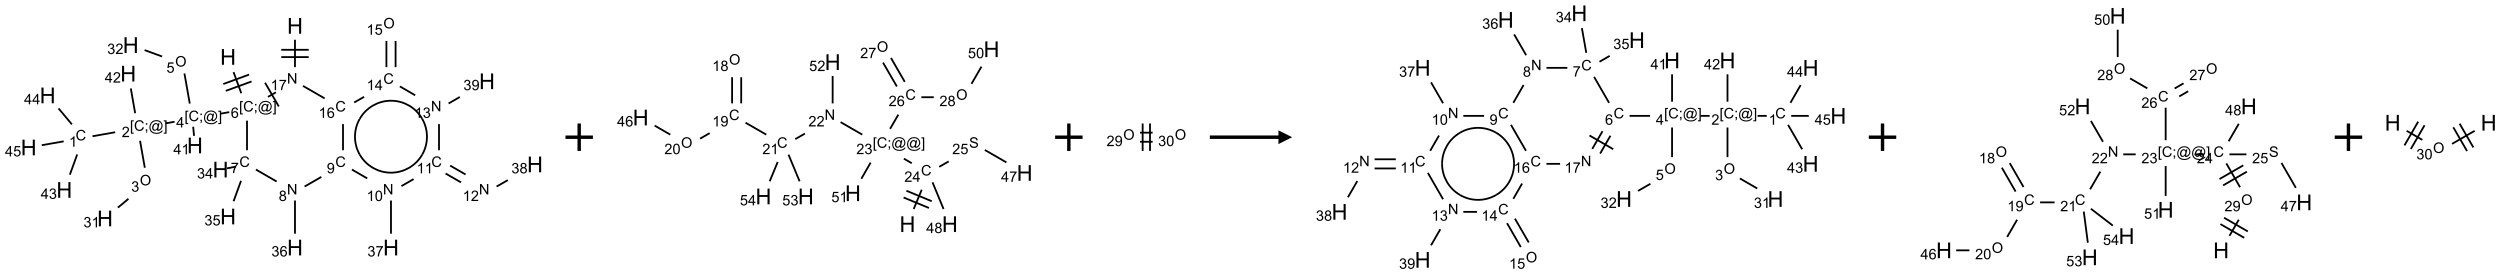 <?xml version="1.0" encoding="UTF-8"?>
<svg xmlns="http://www.w3.org/2000/svg" xmlns:xlink="http://www.w3.org/1999/xlink" width="1822" height="200" viewBox="0 0 1822 200">
<defs>
<g>
<g id="glyph-0-0">
<path d="M 2 0 L 2 -10 L 10 -10 L 10 0 Z M 2.25 -0.25 L 9.75 -0.25 L 9.75 -9.75 L 2.25 -9.75 Z M 2.25 -0.25 "/>
</g>
<g id="glyph-0-1">
<path d="M 1.281 0 L 1.281 -11.453 L 2.797 -11.453 L 2.797 -6.75 L 8.75 -6.75 L 8.75 -11.453 L 10.266 -11.453 L 10.266 0 L 8.75 0 L 8.75 -5.398 L 2.797 -5.398 L 2.797 0 Z M 1.281 0 "/>
</g>
<g id="glyph-1-0">
<path d="M 1.332 0 L 1.332 -6.668 L 6.668 -6.668 L 6.668 0 Z M 1.5 -0.168 L 6.5 -0.168 L 6.5 -6.5 L 1.5 -6.5 Z M 1.5 -0.168 "/>
</g>
<g id="glyph-1-1">
<path d="M 0.723 2.121 L 0.723 -7.637 L 2.793 -7.637 L 2.793 -6.859 L 1.66 -6.859 L 1.66 1.344 L 2.793 1.344 L 2.793 2.121 Z M 0.723 2.121 "/>
</g>
<g id="glyph-1-2">
<path d="M 6.27 -2.676 L 7.281 -2.422 C 7.07 -1.594 6.688 -0.961 6.137 -0.523 C 5.586 -0.086 4.914 0.129 4.121 0.129 C 3.297 0.129 2.629 -0.039 2.113 -0.371 C 1.598 -0.707 1.203 -1.191 0.934 -1.828 C 0.664 -2.465 0.531 -3.145 0.531 -3.875 C 0.531 -4.672 0.684 -5.363 0.988 -5.957 C 1.293 -6.547 1.723 -6.996 2.285 -7.305 C 2.844 -7.613 3.461 -7.766 4.137 -7.766 C 4.898 -7.766 5.543 -7.57 6.062 -7.184 C 6.582 -6.793 6.945 -6.246 7.152 -5.543 L 6.156 -5.309 C 5.98 -5.863 5.723 -6.266 5.387 -6.52 C 5.051 -6.773 4.625 -6.902 4.113 -6.902 C 3.527 -6.902 3.039 -6.762 2.645 -6.48 C 2.25 -6.199 1.973 -5.82 1.812 -5.348 C 1.652 -4.871 1.574 -4.383 1.574 -3.879 C 1.574 -3.23 1.668 -2.664 1.855 -2.18 C 2.047 -1.695 2.34 -1.332 2.738 -1.094 C 3.137 -0.855 3.57 -0.734 4.035 -0.734 C 4.602 -0.734 5.082 -0.898 5.473 -1.223 C 5.867 -1.551 6.133 -2.035 6.27 -2.676 Z M 6.27 -2.676 "/>
</g>
<g id="glyph-1-3">
<path d="M 0.949 -4.465 L 0.949 -5.531 L 2.016 -5.531 L 2.016 -4.465 Z M 0.949 0 L 0.949 -1.066 L 2.016 -1.066 L 2.016 0 C 2.016 0.391 1.945 0.711 1.809 0.949 C 1.668 1.191 1.449 1.379 1.145 1.512 L 0.887 1.109 C 1.082 1.023 1.23 0.895 1.324 0.727 C 1.418 0.559 1.469 0.316 1.48 0 Z M 0.949 0 "/>
</g>
<g id="glyph-1-4">
<path d="M 6.047 -0.848 C 5.82 -0.59 5.57 -0.379 5.289 -0.223 C 5.008 -0.062 4.73 0.016 4.449 0.016 C 4.141 0.016 3.84 -0.074 3.547 -0.254 C 3.254 -0.434 3.02 -0.715 2.836 -1.09 C 2.652 -1.465 2.562 -1.875 2.562 -2.324 C 2.562 -2.875 2.703 -3.43 2.988 -3.98 C 3.27 -4.535 3.621 -4.953 4.043 -5.23 C 4.461 -5.508 4.871 -5.645 5.266 -5.645 C 5.566 -5.645 5.855 -5.566 6.129 -5.41 C 6.402 -5.25 6.641 -5.012 6.84 -4.688 L 7.016 -5.496 L 7.949 -5.496 L 7.199 -2 C 7.094 -1.516 7.043 -1.246 7.043 -1.191 C 7.043 -1.098 7.078 -1.02 7.148 -0.949 C 7.219 -0.883 7.305 -0.848 7.406 -0.848 C 7.59 -0.848 7.832 -0.953 8.129 -1.168 C 8.527 -1.445 8.84 -1.816 9.07 -2.285 C 9.301 -2.75 9.418 -3.234 9.418 -3.73 C 9.418 -4.309 9.27 -4.852 8.973 -5.355 C 8.676 -5.859 8.23 -6.262 7.645 -6.562 C 7.055 -6.863 6.406 -7.016 5.691 -7.016 C 4.879 -7.016 4.137 -6.824 3.465 -6.445 C 2.793 -6.066 2.273 -5.52 1.902 -4.809 C 1.535 -4.098 1.348 -3.34 1.348 -2.527 C 1.348 -1.676 1.535 -0.941 1.902 -0.328 C 2.273 0.285 2.809 0.742 3.508 1.035 C 4.207 1.328 4.984 1.473 5.832 1.473 C 6.742 1.473 7.504 1.32 8.121 1.016 C 8.734 0.711 9.195 0.34 9.5 -0.098 L 10.441 -0.098 C 10.266 0.266 9.961 0.637 9.531 1.016 C 9.102 1.395 8.59 1.695 7.996 1.914 C 7.402 2.133 6.688 2.246 5.848 2.246 C 5.078 2.246 4.367 2.145 3.715 1.949 C 3.066 1.75 2.512 1.453 2.051 1.055 C 1.594 0.656 1.25 0.199 1.016 -0.316 C 0.723 -0.973 0.578 -1.684 0.578 -2.441 C 0.578 -3.289 0.75 -4.098 1.098 -4.863 C 1.523 -5.805 2.125 -6.527 2.902 -7.027 C 3.684 -7.527 4.629 -7.777 5.738 -7.777 C 6.602 -7.777 7.375 -7.602 8.059 -7.246 C 8.746 -6.895 9.285 -6.371 9.684 -5.672 C 10.02 -5.07 10.188 -4.418 10.188 -3.715 C 10.188 -2.707 9.832 -1.812 9.125 -1.031 C 8.492 -0.328 7.801 0.02 7.051 0.02 C 6.812 0.02 6.617 -0.016 6.473 -0.09 C 6.324 -0.16 6.215 -0.266 6.145 -0.402 C 6.102 -0.488 6.066 -0.637 6.047 -0.848 Z M 3.527 -2.262 C 3.527 -1.785 3.641 -1.414 3.863 -1.152 C 4.09 -0.887 4.348 -0.754 4.641 -0.754 C 4.836 -0.754 5.039 -0.812 5.254 -0.93 C 5.469 -1.047 5.676 -1.219 5.871 -1.449 C 6.066 -1.676 6.23 -1.969 6.355 -2.32 C 6.48 -2.672 6.543 -3.027 6.543 -3.379 C 6.543 -3.852 6.426 -4.219 6.191 -4.48 C 5.957 -4.738 5.672 -4.871 5.332 -4.871 C 5.109 -4.871 4.902 -4.812 4.707 -4.699 C 4.512 -4.586 4.32 -4.406 4.137 -4.156 C 3.953 -3.906 3.805 -3.602 3.691 -3.246 C 3.582 -2.887 3.527 -2.559 3.527 -2.262 Z M 3.527 -2.262 "/>
</g>
<g id="glyph-1-5">
<path d="M 2.27 2.121 L 0.203 2.121 L 0.203 1.344 L 1.332 1.344 L 1.332 -6.859 L 0.203 -6.859 L 0.203 -7.637 L 2.27 -7.637 Z M 2.27 2.121 "/>
</g>
<g id="glyph-1-6">
<path d="M 5.309 -5.766 L 4.375 -5.691 C 4.293 -6.059 4.172 -6.328 4.02 -6.496 C 3.766 -6.762 3.453 -6.895 3.082 -6.895 C 2.785 -6.895 2.523 -6.812 2.297 -6.645 C 2 -6.43 1.77 -6.117 1.598 -5.703 C 1.43 -5.289 1.34 -4.703 1.332 -3.938 C 1.559 -4.281 1.836 -4.535 2.16 -4.703 C 2.488 -4.871 2.828 -4.953 3.188 -4.953 C 3.812 -4.953 4.344 -4.723 4.785 -4.262 C 5.223 -3.801 5.441 -3.207 5.441 -2.48 C 5.441 -2 5.34 -1.555 5.133 -1.145 C 4.926 -0.73 4.641 -0.418 4.281 -0.199 C 3.922 0.02 3.512 0.129 3.051 0.129 C 2.27 0.129 1.633 -0.156 1.141 -0.73 C 0.648 -1.305 0.402 -2.254 0.402 -3.574 C 0.402 -5.051 0.672 -6.121 1.219 -6.793 C 1.695 -7.375 2.336 -7.668 3.141 -7.668 C 3.742 -7.668 4.234 -7.5 4.617 -7.16 C 5 -6.824 5.23 -6.359 5.309 -5.766 Z M 1.48 -2.473 C 1.48 -2.152 1.547 -1.844 1.684 -1.547 C 1.82 -1.25 2.016 -1.027 2.262 -0.871 C 2.508 -0.719 2.766 -0.641 3.035 -0.641 C 3.434 -0.641 3.773 -0.801 4.059 -1.121 C 4.344 -1.441 4.484 -1.875 4.484 -2.422 C 4.484 -2.949 4.344 -3.367 4.062 -3.668 C 3.781 -3.973 3.426 -4.125 3 -4.125 C 2.578 -4.125 2.219 -3.973 1.922 -3.668 C 1.625 -3.363 1.48 -2.969 1.48 -2.473 Z M 1.48 -2.473 "/>
</g>
<g id="glyph-1-7">
<path d="M 3.449 0 L 3.449 -1.828 L 0.137 -1.828 L 0.137 -2.688 L 3.621 -7.637 L 4.387 -7.637 L 4.387 -2.688 L 5.418 -2.688 L 5.418 -1.828 L 4.387 -1.828 L 4.387 0 Z M 3.449 -2.688 L 3.449 -6.129 L 1.059 -2.688 Z M 3.449 -2.688 "/>
</g>
<g id="glyph-1-8">
<path d="M 5.371 -0.902 L 5.371 0 L 0.324 0 C 0.316 -0.227 0.352 -0.441 0.434 -0.652 C 0.562 -0.996 0.766 -1.332 1.051 -1.668 C 1.332 -2 1.742 -2.387 2.277 -2.824 C 3.105 -3.504 3.668 -4.043 3.957 -4.441 C 4.25 -4.84 4.395 -5.215 4.395 -5.566 C 4.395 -5.938 4.262 -6.254 3.996 -6.508 C 3.73 -6.762 3.387 -6.891 2.957 -6.891 C 2.508 -6.891 2.145 -6.754 1.875 -6.484 C 1.605 -6.215 1.469 -5.84 1.465 -5.359 L 0.5 -5.457 C 0.566 -6.176 0.812 -6.727 1.246 -7.102 C 1.676 -7.477 2.254 -7.668 2.98 -7.668 C 3.711 -7.668 4.293 -7.465 4.719 -7.059 C 5.145 -6.652 5.359 -6.148 5.359 -5.547 C 5.359 -5.242 5.297 -4.941 5.172 -4.645 C 5.047 -4.352 4.84 -4.039 4.551 -3.715 C 4.262 -3.387 3.777 -2.938 3.105 -2.371 C 2.543 -1.898 2.18 -1.578 2.02 -1.41 C 1.859 -1.242 1.73 -1.07 1.625 -0.902 Z M 5.371 -0.902 "/>
</g>
<g id="glyph-1-9">
<path d="M 3.973 0 L 3.035 0 L 3.035 -5.973 C 2.809 -5.758 2.516 -5.543 2.148 -5.328 C 1.781 -5.113 1.453 -4.953 1.16 -4.844 L 1.16 -5.75 C 1.684 -5.996 2.145 -6.297 2.535 -6.645 C 2.93 -6.996 3.207 -7.336 3.371 -7.668 L 3.973 -7.668 Z M 3.973 0 "/>
</g>
<g id="glyph-1-10">
<path d="M 0.449 -2.016 L 1.387 -2.141 C 1.492 -1.609 1.676 -1.227 1.934 -0.992 C 2.191 -0.758 2.508 -0.641 2.879 -0.641 C 3.32 -0.641 3.695 -0.793 3.996 -1.098 C 4.301 -1.402 4.453 -1.781 4.453 -2.234 C 4.453 -2.664 4.312 -3.02 4.031 -3.301 C 3.75 -3.578 3.391 -3.719 2.957 -3.719 C 2.781 -3.719 2.562 -3.684 2.297 -3.613 L 2.402 -4.438 C 2.465 -4.43 2.516 -4.426 2.551 -4.426 C 2.949 -4.426 3.312 -4.531 3.629 -4.738 C 3.949 -4.949 4.109 -5.27 4.109 -5.703 C 4.109 -6.047 3.992 -6.332 3.762 -6.559 C 3.527 -6.785 3.227 -6.895 2.859 -6.895 C 2.496 -6.895 2.191 -6.781 1.949 -6.551 C 1.707 -6.324 1.547 -5.98 1.48 -5.52 L 0.543 -5.688 C 0.656 -6.316 0.918 -6.805 1.324 -7.148 C 1.73 -7.492 2.234 -7.668 2.84 -7.668 C 3.254 -7.668 3.641 -7.578 3.988 -7.398 C 4.34 -7.219 4.609 -6.977 4.793 -6.668 C 4.98 -6.359 5.074 -6.031 5.074 -5.684 C 5.074 -5.352 4.984 -5.051 4.809 -4.781 C 4.629 -4.512 4.367 -4.297 4.02 -4.137 C 4.473 -4.031 4.824 -3.816 5.074 -3.488 C 5.324 -3.16 5.449 -2.75 5.449 -2.254 C 5.449 -1.59 5.203 -1.023 4.719 -0.559 C 4.234 -0.098 3.617 0.137 2.875 0.137 C 2.203 0.137 1.648 -0.062 1.207 -0.465 C 0.762 -0.863 0.512 -1.379 0.449 -2.016 Z M 0.449 -2.016 "/>
</g>
<g id="glyph-1-11">
<path d="M 0.441 -2 L 1.426 -2.082 C 1.5 -1.605 1.668 -1.242 1.934 -1.004 C 2.199 -0.762 2.52 -0.641 2.895 -0.641 C 3.348 -0.641 3.73 -0.812 4.043 -1.152 C 4.355 -1.492 4.512 -1.941 4.512 -2.504 C 4.512 -3.039 4.359 -3.461 4.059 -3.77 C 3.758 -4.078 3.367 -4.234 2.879 -4.234 C 2.578 -4.234 2.305 -4.164 2.062 -4.027 C 1.82 -3.891 1.629 -3.715 1.488 -3.496 L 0.609 -3.609 L 1.348 -7.531 L 5.145 -7.531 L 5.145 -6.637 L 2.098 -6.637 L 1.688 -4.582 C 2.145 -4.902 2.625 -5.062 3.129 -5.062 C 3.797 -5.062 4.359 -4.832 4.816 -4.371 C 5.277 -3.91 5.504 -3.312 5.504 -2.59 C 5.504 -1.898 5.305 -1.301 4.902 -0.797 C 4.41 -0.18 3.742 0.129 2.895 0.129 C 2.199 0.129 1.633 -0.062 1.195 -0.453 C 0.758 -0.844 0.504 -1.359 0.441 -2 Z M 0.441 -2 "/>
</g>
<g id="glyph-1-12">
<path d="M 0.516 -3.719 C 0.516 -4.984 0.855 -5.977 1.535 -6.695 C 2.215 -7.414 3.094 -7.77 4.172 -7.77 C 4.875 -7.77 5.512 -7.602 6.078 -7.266 C 6.645 -6.93 7.074 -6.461 7.371 -5.855 C 7.668 -5.254 7.816 -4.57 7.816 -3.809 C 7.816 -3.035 7.66 -2.34 7.348 -1.73 C 7.035 -1.117 6.594 -0.656 6.02 -0.34 C 5.449 -0.027 4.828 0.129 4.168 0.129 C 3.449 0.129 2.805 -0.043 2.238 -0.391 C 1.672 -0.738 1.246 -1.211 0.953 -1.812 C 0.66 -2.414 0.516 -3.047 0.516 -3.719 Z M 1.559 -3.703 C 1.559 -2.781 1.805 -2.059 2.301 -1.527 C 2.793 -1 3.414 -0.734 4.16 -0.734 C 4.922 -0.734 5.547 -1 6.039 -1.535 C 6.531 -2.07 6.777 -2.828 6.777 -3.812 C 6.777 -4.434 6.672 -4.977 6.461 -5.441 C 6.25 -5.902 5.945 -6.262 5.539 -6.52 C 5.133 -6.773 4.68 -6.902 4.176 -6.902 C 3.461 -6.902 2.848 -6.656 2.332 -6.164 C 1.816 -5.672 1.559 -4.852 1.559 -3.703 Z M 1.559 -3.703 "/>
</g>
<g id="glyph-1-13">
<path d="M 0.504 -6.637 L 0.504 -7.535 L 5.449 -7.535 L 5.449 -6.809 C 4.961 -6.289 4.48 -5.602 4.004 -4.746 C 3.527 -3.887 3.156 -3.004 2.895 -2.098 C 2.707 -1.461 2.59 -0.762 2.535 0 L 1.574 0 C 1.582 -0.602 1.703 -1.328 1.926 -2.176 C 2.152 -3.027 2.477 -3.848 2.898 -4.637 C 3.32 -5.426 3.77 -6.094 4.246 -6.637 Z M 0.504 -6.637 "/>
</g>
<g id="glyph-1-14">
<path d="M 0.812 0 L 0.812 -7.637 L 1.848 -7.637 L 5.859 -1.641 L 5.859 -7.637 L 6.828 -7.637 L 6.828 0 L 5.793 0 L 1.781 -6 L 1.781 0 Z M 0.812 0 "/>
</g>
<g id="glyph-1-15">
<path d="M 1.887 -4.141 C 1.496 -4.281 1.207 -4.484 1.02 -4.75 C 0.832 -5.016 0.738 -5.328 0.738 -5.699 C 0.738 -6.254 0.938 -6.719 1.34 -7.098 C 1.738 -7.477 2.27 -7.668 2.934 -7.668 C 3.598 -7.668 4.137 -7.473 4.543 -7.086 C 4.949 -6.699 5.152 -6.227 5.152 -5.672 C 5.152 -5.316 5.059 -5.008 4.871 -4.746 C 4.688 -4.484 4.406 -4.281 4.027 -4.141 C 4.496 -3.988 4.852 -3.742 5.098 -3.402 C 5.34 -3.062 5.465 -2.656 5.465 -2.184 C 5.465 -1.531 5.234 -0.98 4.77 -0.535 C 4.309 -0.09 3.703 0.129 2.949 0.129 C 2.195 0.129 1.586 -0.094 1.125 -0.539 C 0.664 -0.984 0.434 -1.543 0.434 -2.207 C 0.434 -2.703 0.559 -3.121 0.809 -3.457 C 1.062 -3.793 1.422 -4.02 1.887 -4.141 Z M 1.699 -5.73 C 1.699 -5.367 1.812 -5.074 2.047 -4.844 C 2.281 -4.613 2.582 -4.5 2.953 -4.5 C 3.312 -4.5 3.609 -4.613 3.84 -4.84 C 4.07 -5.066 4.188 -5.348 4.188 -5.676 C 4.188 -6.02 4.07 -6.309 3.832 -6.543 C 3.594 -6.777 3.297 -6.895 2.941 -6.895 C 2.586 -6.895 2.289 -6.781 2.051 -6.551 C 1.816 -6.324 1.699 -6.047 1.699 -5.73 Z M 1.395 -2.203 C 1.395 -1.938 1.461 -1.676 1.586 -1.426 C 1.711 -1.176 1.902 -0.984 2.152 -0.848 C 2.402 -0.711 2.672 -0.641 2.957 -0.641 C 3.406 -0.641 3.777 -0.785 4.066 -1.074 C 4.359 -1.363 4.504 -1.727 4.504 -2.172 C 4.504 -2.625 4.355 -2.996 4.055 -3.293 C 3.754 -3.586 3.379 -3.734 2.926 -3.734 C 2.484 -3.734 2.121 -3.59 1.832 -3.297 C 1.543 -3.004 1.395 -2.641 1.395 -2.203 Z M 1.395 -2.203 "/>
</g>
<g id="glyph-1-16">
<path d="M 0.582 -1.766 L 1.484 -1.848 C 1.562 -1.426 1.707 -1.117 1.922 -0.926 C 2.137 -0.734 2.414 -0.641 2.75 -0.641 C 3.039 -0.641 3.289 -0.707 3.508 -0.84 C 3.727 -0.973 3.902 -1.148 4.043 -1.367 C 4.18 -1.586 4.297 -1.887 4.391 -2.262 C 4.484 -2.637 4.531 -3.016 4.531 -3.406 C 4.531 -3.449 4.531 -3.512 4.527 -3.594 C 4.34 -3.297 4.082 -3.055 3.758 -2.867 C 3.434 -2.68 3.082 -2.59 2.703 -2.59 C 2.07 -2.59 1.535 -2.816 1.098 -3.277 C 0.66 -3.734 0.441 -4.34 0.441 -5.09 C 0.441 -5.863 0.672 -6.484 1.129 -6.957 C 1.586 -7.43 2.156 -7.668 2.844 -7.668 C 3.34 -7.668 3.793 -7.531 4.207 -7.266 C 4.617 -7 4.93 -6.617 5.145 -6.121 C 5.355 -5.629 5.465 -4.91 5.465 -3.973 C 5.465 -2.996 5.359 -2.223 5.145 -1.645 C 4.934 -1.066 4.617 -0.625 4.199 -0.324 C 3.781 -0.02 3.293 0.129 2.73 0.129 C 2.133 0.129 1.645 -0.035 1.266 -0.367 C 0.887 -0.699 0.66 -1.164 0.582 -1.766 Z M 4.422 -5.137 C 4.422 -5.676 4.277 -6.102 3.992 -6.418 C 3.707 -6.734 3.359 -6.891 2.957 -6.891 C 2.543 -6.891 2.18 -6.719 1.871 -6.379 C 1.562 -6.039 1.406 -5.598 1.406 -5.059 C 1.406 -4.57 1.555 -4.176 1.848 -3.871 C 2.141 -3.566 2.5 -3.418 2.934 -3.418 C 3.367 -3.418 3.723 -3.57 4.004 -3.871 C 4.281 -4.176 4.422 -4.598 4.422 -5.137 Z M 4.422 -5.137 "/>
</g>
<g id="glyph-1-17">
<path d="M 0.441 -3.766 C 0.441 -4.668 0.535 -5.395 0.723 -5.945 C 0.906 -6.496 1.184 -6.922 1.551 -7.219 C 1.918 -7.516 2.375 -7.668 2.934 -7.668 C 3.344 -7.668 3.703 -7.586 4.012 -7.418 C 4.32 -7.254 4.574 -7.016 4.777 -6.707 C 4.977 -6.395 5.137 -6.016 5.25 -5.57 C 5.363 -5.125 5.422 -4.523 5.422 -3.766 C 5.422 -2.871 5.328 -2.148 5.145 -1.598 C 4.961 -1.047 4.688 -0.621 4.32 -0.32 C 3.953 -0.02 3.492 0.129 2.934 0.129 C 2.195 0.129 1.617 -0.133 1.199 -0.66 C 0.695 -1.297 0.441 -2.332 0.441 -3.766 Z M 1.406 -3.766 C 1.406 -2.512 1.555 -1.68 1.848 -1.262 C 2.141 -0.848 2.5 -0.641 2.934 -0.641 C 3.363 -0.641 3.727 -0.848 4.02 -1.266 C 4.312 -1.684 4.457 -2.516 4.457 -3.766 C 4.457 -5.023 4.312 -5.859 4.02 -6.27 C 3.727 -6.684 3.359 -6.891 2.922 -6.891 C 2.492 -6.891 2.148 -6.707 1.891 -6.344 C 1.566 -5.879 1.406 -5.02 1.406 -3.766 Z M 1.406 -3.766 "/>
</g>
<g id="glyph-1-18">
<path d="M 0.48 -2.453 L 1.434 -2.535 C 1.477 -2.152 1.582 -1.84 1.746 -1.598 C 1.91 -1.352 2.168 -1.152 2.516 -1.004 C 2.863 -0.852 3.254 -0.777 3.688 -0.777 C 4.074 -0.777 4.414 -0.832 4.707 -0.949 C 5.004 -1.062 5.223 -1.219 5.367 -1.418 C 5.512 -1.617 5.582 -1.836 5.582 -2.074 C 5.582 -2.312 5.516 -2.523 5.375 -2.699 C 5.234 -2.879 5.008 -3.031 4.688 -3.152 C 4.484 -3.23 4.031 -3.355 3.328 -3.523 C 2.625 -3.691 2.137 -3.852 1.855 -4 C 1.488 -4.191 1.219 -4.43 1.039 -4.711 C 0.859 -4.992 0.77 -5.312 0.77 -5.66 C 0.77 -6.047 0.879 -6.406 1.098 -6.742 C 1.316 -7.078 1.637 -7.332 2.059 -7.504 C 2.477 -7.68 2.945 -7.766 3.457 -7.766 C 4.023 -7.766 4.523 -7.676 4.957 -7.492 C 5.387 -7.309 5.719 -7.043 5.953 -6.688 C 6.188 -6.332 6.312 -5.934 6.328 -5.484 L 5.359 -5.41 C 5.309 -5.895 5.133 -6.258 4.832 -6.504 C 4.531 -6.75 4.086 -6.875 3.5 -6.875 C 2.891 -6.875 2.445 -6.762 2.164 -6.539 C 1.883 -6.316 1.746 -6.047 1.746 -5.73 C 1.746 -5.457 1.844 -5.23 2.043 -5.051 C 2.238 -4.875 2.742 -4.695 3.566 -4.508 C 4.387 -4.32 4.949 -4.16 5.254 -4.02 C 5.699 -3.816 6.027 -3.555 6.238 -3.242 C 6.449 -2.93 6.559 -2.566 6.559 -2.156 C 6.559 -1.75 6.441 -1.367 6.207 -1.008 C 5.977 -0.648 5.641 -0.367 5.207 -0.168 C 4.77 0.031 4.281 0.129 3.734 0.129 C 3.043 0.129 2.465 0.031 1.996 -0.172 C 1.531 -0.375 1.164 -0.676 0.898 -1.082 C 0.633 -1.484 0.492 -1.941 0.48 -2.453 Z M 0.48 -2.453 "/>
</g>
</g>
</defs>
<path fill="none" stroke-width="0.033" stroke-linecap="butt" stroke-linejoin="miter" stroke="rgb(0%, 0%, 0%)" stroke-opacity="1" stroke-miterlimit="10" d="M 3.733 0.843 L 3.874 1.228 " transform="matrix(40, 0, 0, 40, 20.9, 18.85)"/>
<path fill="none" stroke-width="0.033" stroke-linecap="butt" stroke-linejoin="miter" stroke="rgb(0%, 0%, 0%)" stroke-opacity="1" stroke-miterlimit="10" d="M 3.591 1.184 L 4.061 1.013 " transform="matrix(40, 0, 0, 40, 20.9, 18.85)"/>
<path fill="none" stroke-width="0.033" stroke-linecap="butt" stroke-linejoin="miter" stroke="rgb(0%, 0%, 0%)" stroke-opacity="1" stroke-miterlimit="10" d="M 3.546 1.059 L 4.016 0.888 " transform="matrix(40, 0, 0, 40, 20.9, 18.85)"/>
<path fill="none" stroke-width="0.033" stroke-linecap="butt" stroke-linejoin="miter" stroke="rgb(0%, 0%, 0%)" stroke-opacity="1" stroke-miterlimit="10" d="M 3.655 1.572 L 3.491 1.601 " transform="matrix(40, 0, 0, 40, 20.9, 18.85)"/>
<path fill="none" stroke-width="0.033" stroke-linecap="butt" stroke-linejoin="miter" stroke="rgb(0%, 0%, 0%)" stroke-opacity="1" stroke-miterlimit="10" d="M 2.658 1.747 L 2.494 1.776 " transform="matrix(40, 0, 0, 40, 20.9, 18.85)"/>
<path fill="none" stroke-width="0.033" stroke-linecap="butt" stroke-linejoin="miter" stroke="rgb(0%, 0%, 0%)" stroke-opacity="1" stroke-miterlimit="10" d="M 1.576 1.938 L 1.163 2.011 " transform="matrix(40, 0, 0, 40, 20.9, 18.85)"/>
<path fill="none" stroke-width="0.033" stroke-linecap="butt" stroke-linejoin="miter" stroke="rgb(0%, 0%, 0%)" stroke-opacity="1" stroke-miterlimit="10" d="M 0.884 2.343 L 0.75 2.712 " transform="matrix(40, 0, 0, 40, 20.9, 18.85)"/>
<path fill="none" stroke-width="0.033" stroke-linecap="butt" stroke-linejoin="miter" stroke="rgb(0%, 0%, 0%)" stroke-opacity="1" stroke-miterlimit="10" d="M 0.787 1.794 L 0.544 1.504 " transform="matrix(40, 0, 0, 40, 20.9, 18.85)"/>
<path fill="none" stroke-width="0.033" stroke-linecap="butt" stroke-linejoin="miter" stroke="rgb(0%, 0%, 0%)" stroke-opacity="1" stroke-miterlimit="10" d="M 0.638 2.104 L 0.239 2.174 " transform="matrix(40, 0, 0, 40, 20.9, 18.85)"/>
<path fill="none" stroke-width="0.033" stroke-linecap="butt" stroke-linejoin="miter" stroke="rgb(0%, 0%, 0%)" stroke-opacity="1" stroke-miterlimit="10" d="M 2.029 2.094 L 2.116 2.585 " transform="matrix(40, 0, 0, 40, 20.9, 18.85)"/>
<path fill="none" stroke-width="0.033" stroke-linecap="butt" stroke-linejoin="miter" stroke="rgb(0%, 0%, 0%)" stroke-opacity="1" stroke-miterlimit="10" d="M 1.818 3.151 L 1.625 3.312 " transform="matrix(40, 0, 0, 40, 20.9, 18.85)"/>
<path fill="none" stroke-width="0.033" stroke-linecap="butt" stroke-linejoin="miter" stroke="rgb(0%, 0%, 0%)" stroke-opacity="1" stroke-miterlimit="10" d="M 1.94 1.591 L 1.861 1.14 " transform="matrix(40, 0, 0, 40, 20.9, 18.85)"/>
<path fill="none" stroke-width="0.033" stroke-linecap="butt" stroke-linejoin="miter" stroke="rgb(0%, 0%, 0%)" stroke-opacity="1" stroke-miterlimit="10" d="M 2.935 1.416 L 2.838 0.868 " transform="matrix(40, 0, 0, 40, 20.9, 18.85)"/>
<path fill="none" stroke-width="0.033" stroke-linecap="butt" stroke-linejoin="miter" stroke="rgb(0%, 0%, 0%)" stroke-opacity="1" stroke-miterlimit="10" d="M 2.431 0.558 L 2.112 0.442 " transform="matrix(40, 0, 0, 40, 20.9, 18.85)"/>
<path fill="none" stroke-width="0.033" stroke-linecap="butt" stroke-linejoin="miter" stroke="rgb(0%, 0%, 0%)" stroke-opacity="1" stroke-miterlimit="10" d="M 2.997 1.838 L 3.013 2.004 " transform="matrix(40, 0, 0, 40, 20.9, 18.85)"/>
<path fill="none" stroke-width="0.033" stroke-linecap="butt" stroke-linejoin="miter" stroke="rgb(0%, 0%, 0%)" stroke-opacity="1" stroke-miterlimit="10" d="M 3.978 1.727 L 3.978 2.266 " transform="matrix(40, 0, 0, 40, 20.9, 18.85)"/>
<path fill="none" stroke-width="0.033" stroke-linecap="butt" stroke-linejoin="miter" stroke="rgb(0%, 0%, 0%)" stroke-opacity="1" stroke-miterlimit="10" d="M 3.777 2.564 L 3.613 2.596 " transform="matrix(40, 0, 0, 40, 20.9, 18.85)"/>
<path fill="none" stroke-width="0.033" stroke-linecap="butt" stroke-linejoin="miter" stroke="rgb(0%, 0%, 0%)" stroke-opacity="1" stroke-miterlimit="10" d="M 3.869 2.823 L 3.733 3.196 " transform="matrix(40, 0, 0, 40, 20.9, 18.85)"/>
<path fill="none" stroke-width="0.033" stroke-linecap="butt" stroke-linejoin="miter" stroke="rgb(0%, 0%, 0%)" stroke-opacity="1" stroke-miterlimit="10" d="M 4.14 2.618 L 4.518 2.836 " transform="matrix(40, 0, 0, 40, 20.9, 18.85)"/>
<path fill="none" stroke-width="0.033" stroke-linecap="butt" stroke-linejoin="miter" stroke="rgb(0%, 0%, 0%)" stroke-opacity="1" stroke-miterlimit="10" d="M 4.852 3.182 L 4.852 3.786 " transform="matrix(40, 0, 0, 40, 20.9, 18.85)"/>
<path fill="none" stroke-width="0.033" stroke-linecap="butt" stroke-linejoin="miter" stroke="rgb(0%, 0%, 0%)" stroke-opacity="1" stroke-miterlimit="10" d="M 5.027 2.928 L 5.332 2.752 " transform="matrix(40, 0, 0, 40, 20.9, 18.85)"/>
<path fill="none" stroke-width="0.033" stroke-linecap="butt" stroke-linejoin="miter" stroke="rgb(0%, 0%, 0%)" stroke-opacity="1" stroke-miterlimit="10" d="M 5.889 2.618 L 6.168 2.779 " transform="matrix(40, 0, 0, 40, 20.9, 18.85)"/>
<path fill="none" stroke-width="0.033" stroke-linecap="butt" stroke-linejoin="miter" stroke="rgb(0%, 0%, 0%)" stroke-opacity="1" stroke-miterlimit="10" d="M 6.601 3.182 L 6.601 3.786 " transform="matrix(40, 0, 0, 40, 20.9, 18.85)"/>
<path fill="none" stroke-width="0.033" stroke-linecap="butt" stroke-linejoin="miter" stroke="rgb(0%, 0%, 0%)" stroke-opacity="1" stroke-miterlimit="10" d="M 6.792 2.919 L 7.013 2.792 " transform="matrix(40, 0, 0, 40, 20.9, 18.85)"/>
<path fill="none" stroke-width="0.033" stroke-linecap="butt" stroke-linejoin="miter" stroke="rgb(0%, 0%, 0%)" stroke-opacity="1" stroke-miterlimit="10" d="M 7.596 2.69 L 7.877 2.852 " transform="matrix(40, 0, 0, 40, 20.9, 18.85)"/>
<path fill="none" stroke-width="0.033" stroke-linecap="butt" stroke-linejoin="miter" stroke="rgb(0%, 0%, 0%)" stroke-opacity="1" stroke-miterlimit="10" d="M 7.679 2.546 L 7.96 2.708 " transform="matrix(40, 0, 0, 40, 20.9, 18.85)"/>
<path fill="none" stroke-width="0.033" stroke-linecap="butt" stroke-linejoin="miter" stroke="rgb(0%, 0%, 0%)" stroke-opacity="1" stroke-miterlimit="10" d="M 8.525 2.928 L 8.729 2.811 " transform="matrix(40, 0, 0, 40, 20.9, 18.85)"/>
<path fill="none" stroke-width="0.033" stroke-linecap="butt" stroke-linejoin="miter" stroke="rgb(0%, 0%, 0%)" stroke-opacity="1" stroke-miterlimit="10" d="M 7.476 2.266 L 7.476 1.79 " transform="matrix(40, 0, 0, 40, 20.9, 18.85)"/>
<path fill="none" stroke-width="0.033" stroke-linecap="butt" stroke-linejoin="miter" stroke="rgb(0%, 0%, 0%)" stroke-opacity="1" stroke-miterlimit="10" d="M 7.651 1.414 L 7.855 1.296 " transform="matrix(40, 0, 0, 40, 20.9, 18.85)"/>
<path fill="none" stroke-width="0.033" stroke-linecap="butt" stroke-linejoin="miter" stroke="rgb(0%, 0%, 0%)" stroke-opacity="1" stroke-miterlimit="10" d="M 7.042 1.265 L 6.763 1.103 " transform="matrix(40, 0, 0, 40, 20.9, 18.85)"/>
<path fill="none" stroke-width="0.033" stroke-linecap="butt" stroke-linejoin="miter" stroke="rgb(0%, 0%, 0%)" stroke-opacity="1" stroke-miterlimit="10" d="M 6.685 0.752 L 6.685 0.275 " transform="matrix(40, 0, 0, 40, 20.9, 18.85)"/>
<path fill="none" stroke-width="0.033" stroke-linecap="butt" stroke-linejoin="miter" stroke="rgb(0%, 0%, 0%)" stroke-opacity="1" stroke-miterlimit="10" d="M 6.518 0.752 L 6.518 0.275 " transform="matrix(40, 0, 0, 40, 20.9, 18.85)"/>
<path fill="none" stroke-width="0.033" stroke-linecap="butt" stroke-linejoin="miter" stroke="rgb(0%, 0%, 0%)" stroke-opacity="1" stroke-miterlimit="10" d="M 6.111 1.293 L 5.931 1.396 " transform="matrix(40, 0, 0, 40, 20.9, 18.85)"/>
<path fill="none" stroke-width="0.033" stroke-linecap="butt" stroke-linejoin="miter" stroke="rgb(0%, 0%, 0%)" stroke-opacity="1" stroke-miterlimit="10" d="M 5.727 1.79 L 5.727 2.266 " transform="matrix(40, 0, 0, 40, 20.9, 18.85)"/>
<path fill="none" stroke-width="0.033" stroke-linecap="butt" stroke-linejoin="miter" stroke="rgb(0%, 0%, 0%)" stroke-opacity="1" stroke-miterlimit="10" d="M 5.393 1.322 L 4.998 1.094 " transform="matrix(40, 0, 0, 40, 20.9, 18.85)"/>
<path fill="none" stroke-width="0.033" stroke-linecap="butt" stroke-linejoin="miter" stroke="rgb(0%, 0%, 0%)" stroke-opacity="1" stroke-miterlimit="10" d="M 4.504 1.211 L 4.36 1.294 " transform="matrix(40, 0, 0, 40, 20.9, 18.85)"/>
<path fill="none" stroke-width="0.033" stroke-linecap="butt" stroke-linejoin="miter" stroke="rgb(0%, 0%, 0%)" stroke-opacity="1" stroke-miterlimit="10" d="M 4.307 1.036 L 4.557 1.469 " transform="matrix(40, 0, 0, 40, 20.9, 18.85)"/>
<path fill="none" stroke-width="0.033" stroke-linecap="butt" stroke-linejoin="miter" stroke="rgb(0%, 0%, 0%)" stroke-opacity="1" stroke-miterlimit="10" d="M 4.852 0.752 L 4.852 0.253 " transform="matrix(40, 0, 0, 40, 20.9, 18.85)"/>
<path fill="none" stroke-width="0.033" stroke-linecap="butt" stroke-linejoin="miter" stroke="rgb(0%, 0%, 0%)" stroke-opacity="1" stroke-miterlimit="10" d="M 5.102 0.436 L 4.602 0.436 " transform="matrix(40, 0, 0, 40, 20.9, 18.85)"/>
<path fill="none" stroke-width="0.033" stroke-linecap="butt" stroke-linejoin="miter" stroke="rgb(0%, 0%, 0%)" stroke-opacity="1" stroke-miterlimit="10" d="M 5.102 0.569 L 4.602 0.569 " transform="matrix(40, 0, 0, 40, 20.9, 18.85)"/>
<path fill="none" stroke-width="0.033" stroke-linecap="butt" stroke-linejoin="miter" stroke="rgb(0%, 0%, 0%)" stroke-opacity="1" stroke-miterlimit="10" d="M 6.601 2.675 C 6.367 2.675 6.15 2.55 6.033 2.348 " transform="matrix(40, 0, 0, 40, 20.9, 18.85)"/>
<path fill="none" stroke-width="0.033" stroke-linecap="butt" stroke-linejoin="miter" stroke="rgb(0%, 0%, 0%)" stroke-opacity="1" stroke-miterlimit="10" d="M 7.169 2.348 C 7.052 2.55 6.836 2.675 6.601 2.675 " transform="matrix(40, 0, 0, 40, 20.9, 18.85)"/>
<path fill="none" stroke-width="0.033" stroke-linecap="butt" stroke-linejoin="miter" stroke="rgb(0%, 0%, 0%)" stroke-opacity="1" stroke-miterlimit="10" d="M 7.169 1.692 C 7.286 1.895 7.286 2.145 7.169 2.348 " transform="matrix(40, 0, 0, 40, 20.9, 18.85)"/>
<path fill="none" stroke-width="0.033" stroke-linecap="butt" stroke-linejoin="miter" stroke="rgb(0%, 0%, 0%)" stroke-opacity="1" stroke-miterlimit="10" d="M 6.601 1.364 C 6.836 1.364 7.052 1.489 7.169 1.692 " transform="matrix(40, 0, 0, 40, 20.9, 18.85)"/>
<path fill="none" stroke-width="0.033" stroke-linecap="butt" stroke-linejoin="miter" stroke="rgb(0%, 0%, 0%)" stroke-opacity="1" stroke-miterlimit="10" d="M 6.033 1.692 C 6.15 1.489 6.367 1.364 6.601 1.364 " transform="matrix(40, 0, 0, 40, 20.9, 18.85)"/>
<path fill="none" stroke-width="0.033" stroke-linecap="butt" stroke-linejoin="miter" stroke="rgb(0%, 0%, 0%)" stroke-opacity="1" stroke-miterlimit="10" d="M 6.033 2.348 C 5.916 2.145 5.916 1.895 6.033 1.692 " transform="matrix(40, 0, 0, 40, 20.9, 18.85)"/>
<g fill="rgb(0%, 0%, 0%)" fill-opacity="1">
<use xlink:href="#glyph-0-1" x="160.426" y="47.207"/>
</g>
<g fill="rgb(0%, 0%, 0%)" fill-opacity="1">
<use xlink:href="#glyph-1-1" x="174.223" y="81.289"/>
<use xlink:href="#glyph-1-2" x="177.186" y="81.289"/>
<use xlink:href="#glyph-1-3" x="184.889" y="81.289"/>
<use xlink:href="#glyph-1-4" x="187.853" y="81.289"/>
<use xlink:href="#glyph-1-5" x="198.681" y="81.289"/>
</g>
<g fill="rgb(0%, 0%, 0%)" fill-opacity="1">
<use xlink:href="#glyph-1-6" x="168.172" y="85.918"/>
</g>
<g fill="rgb(0%, 0%, 0%)" fill-opacity="1">
<use xlink:href="#glyph-1-1" x="134.445" y="88.305"/>
<use xlink:href="#glyph-1-2" x="137.409" y="88.305"/>
<use xlink:href="#glyph-1-3" x="145.112" y="88.305"/>
<use xlink:href="#glyph-1-4" x="148.076" y="88.305"/>
<use xlink:href="#glyph-1-5" x="158.904" y="88.305"/>
</g>
<g fill="rgb(0%, 0%, 0%)" fill-opacity="1">
<use xlink:href="#glyph-1-7" x="128.422" y="92.898"/>
</g>
<g fill="rgb(0%, 0%, 0%)" fill-opacity="1">
<use xlink:href="#glyph-1-1" x="94.668" y="95.316"/>
<use xlink:href="#glyph-1-2" x="97.632" y="95.316"/>
<use xlink:href="#glyph-1-3" x="105.335" y="95.316"/>
<use xlink:href="#glyph-1-4" x="108.298" y="95.316"/>
<use xlink:href="#glyph-1-5" x="119.126" y="95.316"/>
</g>
<g fill="rgb(0%, 0%, 0%)" fill-opacity="1">
<use xlink:href="#glyph-1-8" x="88.691" y="99.945"/>
</g>
<g fill="rgb(0%, 0%, 0%)" fill-opacity="1">
<use xlink:href="#glyph-1-2" x="55.086" y="102.324"/>
</g>
<g fill="rgb(0%, 0%, 0%)" fill-opacity="1">
<use xlink:href="#glyph-1-9" x="50.309" y="106.961"/>
</g>
<g fill="rgb(0%, 0%, 0%)" fill-opacity="1">
<use xlink:href="#glyph-0-1" x="41.09" y="144.16"/>
</g>
<g fill="rgb(0%, 0%, 0%)" fill-opacity="1">
<use xlink:href="#glyph-1-7" x="29.656" y="144.953"/>
<use xlink:href="#glyph-1-10" x="35.589" y="144.953"/>
</g>
<g fill="rgb(0%, 0%, 0%)" fill-opacity="1">
<use xlink:href="#glyph-0-1" x="28.941" y="75.266"/>
</g>
<g fill="rgb(0%, 0%, 0%)" fill-opacity="1">
<use xlink:href="#glyph-1-7" x="17.539" y="76.023"/>
<use xlink:href="#glyph-1-7" x="23.471" y="76.023"/>
</g>
<g fill="rgb(0%, 0%, 0%)" fill-opacity="1">
<use xlink:href="#glyph-0-1" x="15.129" y="113.219"/>
</g>
<g fill="rgb(0%, 0%, 0%)" fill-opacity="1">
<use xlink:href="#glyph-1-7" x="3.637" y="113.98"/>
<use xlink:href="#glyph-1-11" x="9.569" y="113.98"/>
</g>
<g fill="rgb(0%, 0%, 0%)" fill-opacity="1">
<use xlink:href="#glyph-1-12" x="101.895" y="135.09"/>
</g>
<g fill="rgb(0%, 0%, 0%)" fill-opacity="1">
<use xlink:href="#glyph-1-10" x="95.625" y="139.723"/>
</g>
<g fill="rgb(0%, 0%, 0%)" fill-opacity="1">
<use xlink:href="#glyph-0-1" x="70.754" y="164.934"/>
</g>
<g fill="rgb(0%, 0%, 0%)" fill-opacity="1">
<use xlink:href="#glyph-1-10" x="60.797" y="165.727"/>
<use xlink:href="#glyph-1-9" x="66.729" y="165.727"/>
</g>
<g fill="rgb(0%, 0%, 0%)" fill-opacity="1">
<use xlink:href="#glyph-0-1" x="87.668" y="59.414"/>
</g>
<g fill="rgb(0%, 0%, 0%)" fill-opacity="1">
<use xlink:href="#glyph-1-7" x="76.312" y="60.207"/>
<use xlink:href="#glyph-1-8" x="82.245" y="60.207"/>
</g>
<g fill="rgb(0%, 0%, 0%)" fill-opacity="1">
<use xlink:href="#glyph-1-12" x="127.645" y="48.523"/>
</g>
<g fill="rgb(0%, 0%, 0%)" fill-opacity="1">
<use xlink:href="#glyph-1-11" x="121.316" y="53.02"/>
</g>
<g fill="rgb(0%, 0%, 0%)" fill-opacity="1">
<use xlink:href="#glyph-0-1" x="89.492" y="38.586"/>
</g>
<g fill="rgb(0%, 0%, 0%)" fill-opacity="1">
<use xlink:href="#glyph-1-10" x="78.137" y="39.379"/>
<use xlink:href="#glyph-1-8" x="84.069" y="39.379"/>
</g>
<g fill="rgb(0%, 0%, 0%)" fill-opacity="1">
<use xlink:href="#glyph-0-1" x="136.285" y="111.742"/>
</g>
<g fill="rgb(0%, 0%, 0%)" fill-opacity="1">
<use xlink:href="#glyph-1-7" x="126.324" y="112.535"/>
<use xlink:href="#glyph-1-9" x="132.257" y="112.535"/>
</g>
<g fill="rgb(0%, 0%, 0%)" fill-opacity="1">
<use xlink:href="#glyph-1-2" x="174.418" y="121.672"/>
</g>
<g fill="rgb(0%, 0%, 0%)" fill-opacity="1">
<use xlink:href="#glyph-1-13" x="168.168" y="126.18"/>
</g>
<g fill="rgb(0%, 0%, 0%)" fill-opacity="1">
<use xlink:href="#glyph-0-1" x="154.957" y="129.324"/>
</g>
<g fill="rgb(0%, 0%, 0%)" fill-opacity="1">
<use xlink:href="#glyph-1-10" x="143.555" y="130.113"/>
<use xlink:href="#glyph-1-7" x="149.487" y="130.113"/>
</g>
<g fill="rgb(0%, 0%, 0%)" fill-opacity="1">
<use xlink:href="#glyph-0-1" x="160.426" y="163.512"/>
</g>
<g fill="rgb(0%, 0%, 0%)" fill-opacity="1">
<use xlink:href="#glyph-1-10" x="148.934" y="164.305"/>
<use xlink:href="#glyph-1-11" x="154.866" y="164.305"/>
</g>
<g fill="rgb(0%, 0%, 0%)" fill-opacity="1">
<use xlink:href="#glyph-1-14" x="209.117" y="141.734"/>
</g>
<g fill="rgb(0%, 0%, 0%)" fill-opacity="1">
<use xlink:href="#glyph-1-15" x="203.133" y="146.504"/>
</g>
<g fill="rgb(0%, 0%, 0%)" fill-opacity="1">
<use xlink:href="#glyph-0-1" x="209.219" y="186.145"/>
</g>
<g fill="rgb(0%, 0%, 0%)" fill-opacity="1">
<use xlink:href="#glyph-1-10" x="197.789" y="186.934"/>
<use xlink:href="#glyph-1-6" x="203.721" y="186.934"/>
</g>
<g fill="rgb(0%, 0%, 0%)" fill-opacity="1">
<use xlink:href="#glyph-1-2" x="244.379" y="121.672"/>
</g>
<g fill="rgb(0%, 0%, 0%)" fill-opacity="1">
<use xlink:href="#glyph-1-16" x="238.109" y="126.309"/>
</g>
<g fill="rgb(0%, 0%, 0%)" fill-opacity="1">
<use xlink:href="#glyph-1-14" x="279.078" y="141.734"/>
</g>
<g fill="rgb(0%, 0%, 0%)" fill-opacity="1">
<use xlink:href="#glyph-1-9" x="267.199" y="146.504"/>
<use xlink:href="#glyph-1-17" x="273.132" y="146.504"/>
</g>
<g fill="rgb(0%, 0%, 0%)" fill-opacity="1">
<use xlink:href="#glyph-0-1" x="279.18" y="186.145"/>
</g>
<g fill="rgb(0%, 0%, 0%)" fill-opacity="1">
<use xlink:href="#glyph-1-10" x="267.746" y="186.934"/>
<use xlink:href="#glyph-1-13" x="273.678" y="186.934"/>
</g>
<g fill="rgb(0%, 0%, 0%)" fill-opacity="1">
<use xlink:href="#glyph-1-2" x="314.34" y="121.672"/>
</g>
<g fill="rgb(0%, 0%, 0%)" fill-opacity="1">
<use xlink:href="#glyph-1-9" x="303.629" y="126.309"/>
<use xlink:href="#glyph-1-9" x="309.561" y="126.309"/>
</g>
<g fill="rgb(0%, 0%, 0%)" fill-opacity="1">
<use xlink:href="#glyph-1-14" x="349.039" y="141.734"/>
</g>
<g fill="rgb(0%, 0%, 0%)" fill-opacity="1">
<use xlink:href="#glyph-1-9" x="337.211" y="146.504"/>
<use xlink:href="#glyph-1-8" x="343.143" y="146.504"/>
</g>
<g fill="rgb(0%, 0%, 0%)" fill-opacity="1">
<use xlink:href="#glyph-0-1" x="384.117" y="125.555"/>
</g>
<g fill="rgb(0%, 0%, 0%)" fill-opacity="1">
<use xlink:href="#glyph-1-10" x="372.668" y="126.348"/>
<use xlink:href="#glyph-1-15" x="378.6" y="126.348"/>
</g>
<g fill="rgb(0%, 0%, 0%)" fill-opacity="1">
<use xlink:href="#glyph-1-14" x="314.059" y="81.148"/>
</g>
<g fill="rgb(0%, 0%, 0%)" fill-opacity="1">
<use xlink:href="#glyph-1-9" x="302.152" y="85.918"/>
<use xlink:href="#glyph-1-10" x="308.085" y="85.918"/>
</g>
<g fill="rgb(0%, 0%, 0%)" fill-opacity="1">
<use xlink:href="#glyph-0-1" x="349.141" y="64.969"/>
</g>
<g fill="rgb(0%, 0%, 0%)" fill-opacity="1">
<use xlink:href="#glyph-1-10" x="337.691" y="65.762"/>
<use xlink:href="#glyph-1-16" x="343.624" y="65.762"/>
</g>
<g fill="rgb(0%, 0%, 0%)" fill-opacity="1">
<use xlink:href="#glyph-1-2" x="279.359" y="61.086"/>
</g>
<g fill="rgb(0%, 0%, 0%)" fill-opacity="1">
<use xlink:href="#glyph-1-9" x="267.203" y="65.723"/>
<use xlink:href="#glyph-1-7" x="273.135" y="65.723"/>
</g>
<g fill="rgb(0%, 0%, 0%)" fill-opacity="1">
<use xlink:href="#glyph-1-12" x="279.375" y="20.699"/>
</g>
<g fill="rgb(0%, 0%, 0%)" fill-opacity="1">
<use xlink:href="#glyph-1-9" x="267.117" y="25.332"/>
<use xlink:href="#glyph-1-11" x="273.049" y="25.332"/>
</g>
<g fill="rgb(0%, 0%, 0%)" fill-opacity="1">
<use xlink:href="#glyph-1-2" x="244.379" y="81.281"/>
</g>
<g fill="rgb(0%, 0%, 0%)" fill-opacity="1">
<use xlink:href="#glyph-1-9" x="232.199" y="85.918"/>
<use xlink:href="#glyph-1-6" x="238.132" y="85.918"/>
</g>
<g fill="rgb(0%, 0%, 0%)" fill-opacity="1">
<use xlink:href="#glyph-1-14" x="209.117" y="60.953"/>
</g>
<g fill="rgb(0%, 0%, 0%)" fill-opacity="1">
<use xlink:href="#glyph-1-9" x="197.215" y="65.723"/>
<use xlink:href="#glyph-1-13" x="203.147" y="65.723"/>
</g>
<g fill="rgb(0%, 0%, 0%)" fill-opacity="1">
<use xlink:href="#glyph-0-1" x="209.219" y="24.578"/>
</g>
<path fill="none" stroke-width="0.062" stroke-linecap="butt" stroke-linejoin="miter" stroke="rgb(0%, 0%, 0%)" stroke-opacity="1" stroke-miterlimit="10" d="M -0 0 L 0.5 0 M 0.25 -0.25 L 0.25 0.25 " transform="matrix(40, 0, 0, 40, 412.115, 100)"/>
<path fill="none" stroke-width="0.033" stroke-linecap="butt" stroke-linejoin="miter" stroke="rgb(0%, 0%, 0%)" stroke-opacity="1" stroke-miterlimit="10" d="M 4.975 2.911 L 5.121 2.559 " transform="matrix(40, 0, 0, 40, 466.912, 35.9)"/>
<path fill="none" stroke-width="0.033" stroke-linecap="butt" stroke-linejoin="miter" stroke="rgb(0%, 0%, 0%)" stroke-opacity="1" stroke-miterlimit="10" d="M 5.304 2.769 L 4.842 2.578 " transform="matrix(40, 0, 0, 40, 466.912, 35.9)"/>
<path fill="none" stroke-width="0.033" stroke-linecap="butt" stroke-linejoin="miter" stroke="rgb(0%, 0%, 0%)" stroke-opacity="1" stroke-miterlimit="10" d="M 5.253 2.892 L 4.791 2.701 " transform="matrix(40, 0, 0, 40, 466.912, 35.9)"/>
<path fill="none" stroke-width="0.033" stroke-linecap="butt" stroke-linejoin="miter" stroke="rgb(0%, 0%, 0%)" stroke-opacity="1" stroke-miterlimit="10" d="M 4.94 2.077 L 4.796 1.993 " transform="matrix(40, 0, 0, 40, 466.912, 35.9)"/>
<path fill="none" stroke-width="0.033" stroke-linecap="butt" stroke-linejoin="miter" stroke="rgb(0%, 0%, 0%)" stroke-opacity="1" stroke-miterlimit="10" d="M 4.038 1.556 L 3.643 1.328 " transform="matrix(40, 0, 0, 40, 466.912, 35.9)"/>
<path fill="none" stroke-width="0.033" stroke-linecap="butt" stroke-linejoin="miter" stroke="rgb(0%, 0%, 0%)" stroke-opacity="1" stroke-miterlimit="10" d="M 2.993 1.536 L 2.817 1.637 " transform="matrix(40, 0, 0, 40, 466.912, 35.9)"/>
<path fill="none" stroke-width="0.033" stroke-linecap="butt" stroke-linejoin="miter" stroke="rgb(0%, 0%, 0%)" stroke-opacity="1" stroke-miterlimit="10" d="M 2.289 1.556 L 1.911 1.338 " transform="matrix(40, 0, 0, 40, 466.912, 35.9)"/>
<path fill="none" stroke-width="0.033" stroke-linecap="butt" stroke-linejoin="miter" stroke="rgb(0%, 0%, 0%)" stroke-opacity="1" stroke-miterlimit="10" d="M 1.832 0.986 L 1.832 0.51 " transform="matrix(40, 0, 0, 40, 466.912, 35.9)"/>
<path fill="none" stroke-width="0.033" stroke-linecap="butt" stroke-linejoin="miter" stroke="rgb(0%, 0%, 0%)" stroke-opacity="1" stroke-miterlimit="10" d="M 1.666 0.986 L 1.666 0.51 " transform="matrix(40, 0, 0, 40, 466.912, 35.9)"/>
<path fill="none" stroke-width="0.033" stroke-linecap="butt" stroke-linejoin="miter" stroke="rgb(0%, 0%, 0%)" stroke-opacity="1" stroke-miterlimit="10" d="M 1.257 1.528 L 1.082 1.629 " transform="matrix(40, 0, 0, 40, 466.912, 35.9)"/>
<path fill="none" stroke-width="0.033" stroke-linecap="butt" stroke-linejoin="miter" stroke="rgb(0%, 0%, 0%)" stroke-opacity="1" stroke-miterlimit="10" d="M 0.54 1.556 L 0.255 1.391 " transform="matrix(40, 0, 0, 40, 466.912, 35.9)"/>
<path fill="none" stroke-width="0.033" stroke-linecap="butt" stroke-linejoin="miter" stroke="rgb(0%, 0%, 0%)" stroke-opacity="1" stroke-miterlimit="10" d="M 2.694 1.92 L 2.896 2.406 " transform="matrix(40, 0, 0, 40, 466.912, 35.9)"/>
<path fill="none" stroke-width="0.033" stroke-linecap="butt" stroke-linejoin="miter" stroke="rgb(0%, 0%, 0%)" stroke-opacity="1" stroke-miterlimit="10" d="M 2.497 2.054 L 2.351 2.406 " transform="matrix(40, 0, 0, 40, 466.912, 35.9)"/>
<path fill="none" stroke-width="0.033" stroke-linecap="butt" stroke-linejoin="miter" stroke="rgb(0%, 0%, 0%)" stroke-opacity="1" stroke-miterlimit="10" d="M 3.498 0.986 L 3.498 0.487 " transform="matrix(40, 0, 0, 40, 466.912, 35.9)"/>
<path fill="none" stroke-width="0.033" stroke-linecap="butt" stroke-linejoin="miter" stroke="rgb(0%, 0%, 0%)" stroke-opacity="1" stroke-miterlimit="10" d="M 4.545 1.45 L 4.695 1.191 " transform="matrix(40, 0, 0, 40, 466.912, 35.9)"/>
<path fill="none" stroke-width="0.033" stroke-linecap="butt" stroke-linejoin="miter" stroke="rgb(0%, 0%, 0%)" stroke-opacity="1" stroke-miterlimit="10" d="M 4.812 0.594 L 4.561 0.159 " transform="matrix(40, 0, 0, 40, 466.912, 35.9)"/>
<path fill="none" stroke-width="0.033" stroke-linecap="butt" stroke-linejoin="miter" stroke="rgb(0%, 0%, 0%)" stroke-opacity="1" stroke-miterlimit="10" d="M 4.668 0.678 L 4.416 0.243 " transform="matrix(40, 0, 0, 40, 466.912, 35.9)"/>
<path fill="none" stroke-width="0.033" stroke-linecap="butt" stroke-linejoin="miter" stroke="rgb(0%, 0%, 0%)" stroke-opacity="1" stroke-miterlimit="10" d="M 5.114 0.874 L 5.34 0.874 " transform="matrix(40, 0, 0, 40, 466.912, 35.9)"/>
<path fill="none" stroke-width="0.033" stroke-linecap="butt" stroke-linejoin="miter" stroke="rgb(0%, 0%, 0%)" stroke-opacity="1" stroke-miterlimit="10" d="M 6.028 0.63 L 6.209 0.317 " transform="matrix(40, 0, 0, 40, 466.912, 35.9)"/>
<path fill="none" stroke-width="0.033" stroke-linecap="butt" stroke-linejoin="miter" stroke="rgb(0%, 0%, 0%)" stroke-opacity="1" stroke-miterlimit="10" d="M 4.19 2.065 L 4.021 2.359 " transform="matrix(40, 0, 0, 40, 466.912, 35.9)"/>
<path fill="none" stroke-width="0.033" stroke-linecap="butt" stroke-linejoin="miter" stroke="rgb(0%, 0%, 0%)" stroke-opacity="1" stroke-miterlimit="10" d="M 5.44 2.142 L 5.612 2.043 " transform="matrix(40, 0, 0, 40, 466.912, 35.9)"/>
<path fill="none" stroke-width="0.033" stroke-linecap="butt" stroke-linejoin="miter" stroke="rgb(0%, 0%, 0%)" stroke-opacity="1" stroke-miterlimit="10" d="M 6.271 1.835 L 6.664 2.062 " transform="matrix(40, 0, 0, 40, 466.912, 35.9)"/>
<path fill="none" stroke-width="0.033" stroke-linecap="butt" stroke-linejoin="miter" stroke="rgb(0%, 0%, 0%)" stroke-opacity="1" stroke-miterlimit="10" d="M 5.318 2.425 L 5.519 2.911 " transform="matrix(40, 0, 0, 40, 466.912, 35.9)"/>
<g fill="rgb(0%, 0%, 0%)" fill-opacity="1">
<use xlink:href="#glyph-0-1" x="655.562" y="169.102"/>
</g>
<g fill="rgb(0%, 0%, 0%)" fill-opacity="1">
<use xlink:href="#glyph-1-2" x="671.199" y="127.902"/>
</g>
<g fill="rgb(0%, 0%, 0%)" fill-opacity="1">
<use xlink:href="#glyph-1-8" x="659.047" y="132.535"/>
<use xlink:href="#glyph-1-7" x="664.979" y="132.535"/>
</g>
<g fill="rgb(0%, 0%, 0%)" fill-opacity="1">
<use xlink:href="#glyph-1-1" x="636.023" y="107.715"/>
<use xlink:href="#glyph-1-2" x="638.987" y="107.715"/>
<use xlink:href="#glyph-1-3" x="646.69" y="107.715"/>
<use xlink:href="#glyph-1-4" x="649.654" y="107.715"/>
<use xlink:href="#glyph-1-4" x="660.482" y="107.715"/>
<use xlink:href="#glyph-1-5" x="671.31" y="107.715"/>
</g>
<g fill="rgb(0%, 0%, 0%)" fill-opacity="1">
<use xlink:href="#glyph-1-8" x="624.035" y="112.34"/>
<use xlink:href="#glyph-1-10" x="629.967" y="112.34"/>
</g>
<g fill="rgb(0%, 0%, 0%)" fill-opacity="1">
<use xlink:href="#glyph-1-14" x="600.957" y="87.375"/>
</g>
<g fill="rgb(0%, 0%, 0%)" fill-opacity="1">
<use xlink:href="#glyph-1-8" x="589.137" y="92.145"/>
<use xlink:href="#glyph-1-8" x="595.069" y="92.145"/>
</g>
<g fill="rgb(0%, 0%, 0%)" fill-opacity="1">
<use xlink:href="#glyph-1-2" x="566.258" y="107.707"/>
</g>
<g fill="rgb(0%, 0%, 0%)" fill-opacity="1">
<use xlink:href="#glyph-1-8" x="555.551" y="112.34"/>
<use xlink:href="#glyph-1-9" x="561.483" y="112.34"/>
</g>
<g fill="rgb(0%, 0%, 0%)" fill-opacity="1">
<use xlink:href="#glyph-1-2" x="531.281" y="87.508"/>
</g>
<g fill="rgb(0%, 0%, 0%)" fill-opacity="1">
<use xlink:href="#glyph-1-9" x="519.078" y="92.145"/>
<use xlink:href="#glyph-1-16" x="525.01" y="92.145"/>
</g>
<g fill="rgb(0%, 0%, 0%)" fill-opacity="1">
<use xlink:href="#glyph-1-12" x="531.297" y="47.121"/>
</g>
<g fill="rgb(0%, 0%, 0%)" fill-opacity="1">
<use xlink:href="#glyph-1-9" x="519.078" y="51.754"/>
<use xlink:href="#glyph-1-15" x="525.01" y="51.754"/>
</g>
<g fill="rgb(0%, 0%, 0%)" fill-opacity="1">
<use xlink:href="#glyph-1-12" x="496.316" y="107.711"/>
</g>
<g fill="rgb(0%, 0%, 0%)" fill-opacity="1">
<use xlink:href="#glyph-1-8" x="484.145" y="112.34"/>
<use xlink:href="#glyph-1-17" x="490.077" y="112.34"/>
</g>
<g fill="rgb(0%, 0%, 0%)" fill-opacity="1">
<use xlink:href="#glyph-0-1" x="461.141" y="91.391"/>
</g>
<g fill="rgb(0%, 0%, 0%)" fill-opacity="1">
<use xlink:href="#glyph-1-7" x="449.711" y="92.184"/>
<use xlink:href="#glyph-1-6" x="455.643" y="92.184"/>
</g>
<g fill="rgb(0%, 0%, 0%)" fill-opacity="1">
<use xlink:href="#glyph-0-1" x="581.535" y="148.906"/>
</g>
<g fill="rgb(0%, 0%, 0%)" fill-opacity="1">
<use xlink:href="#glyph-1-11" x="570.102" y="149.695"/>
<use xlink:href="#glyph-1-10" x="576.034" y="149.695"/>
</g>
<g fill="rgb(0%, 0%, 0%)" fill-opacity="1">
<use xlink:href="#glyph-0-1" x="550.621" y="148.906"/>
</g>
<g fill="rgb(0%, 0%, 0%)" fill-opacity="1">
<use xlink:href="#glyph-1-11" x="539.219" y="149.664"/>
<use xlink:href="#glyph-1-7" x="545.151" y="149.664"/>
</g>
<g fill="rgb(0%, 0%, 0%)" fill-opacity="1">
<use xlink:href="#glyph-0-1" x="601.059" y="51"/>
</g>
<g fill="rgb(0%, 0%, 0%)" fill-opacity="1">
<use xlink:href="#glyph-1-11" x="589.703" y="51.793"/>
<use xlink:href="#glyph-1-8" x="595.635" y="51.793"/>
</g>
<g fill="rgb(0%, 0%, 0%)" fill-opacity="1">
<use xlink:href="#glyph-1-2" x="659.789" y="72.727"/>
</g>
<g fill="rgb(0%, 0%, 0%)" fill-opacity="1">
<use xlink:href="#glyph-1-8" x="647.613" y="77.359"/>
<use xlink:href="#glyph-1-6" x="653.546" y="77.359"/>
</g>
<g fill="rgb(0%, 0%, 0%)" fill-opacity="1">
<use xlink:href="#glyph-1-12" x="639.059" y="37.75"/>
</g>
<g fill="rgb(0%, 0%, 0%)" fill-opacity="1">
<use xlink:href="#glyph-1-8" x="626.859" y="42.383"/>
<use xlink:href="#glyph-1-13" x="632.792" y="42.383"/>
</g>
<g fill="rgb(0%, 0%, 0%)" fill-opacity="1">
<use xlink:href="#glyph-1-12" x="696.82" y="72.73"/>
</g>
<g fill="rgb(0%, 0%, 0%)" fill-opacity="1">
<use xlink:href="#glyph-1-8" x="684.609" y="77.359"/>
<use xlink:href="#glyph-1-15" x="690.542" y="77.359"/>
</g>
<g fill="rgb(0%, 0%, 0%)" fill-opacity="1">
<use xlink:href="#glyph-0-1" x="716.824" y="41.629"/>
</g>
<g fill="rgb(0%, 0%, 0%)" fill-opacity="1">
<use xlink:href="#glyph-1-11" x="705.414" y="42.422"/>
<use xlink:href="#glyph-1-17" x="711.346" y="42.422"/>
</g>
<g fill="rgb(0%, 0%, 0%)" fill-opacity="1">
<use xlink:href="#glyph-0-1" x="615.844" y="146.566"/>
</g>
<g fill="rgb(0%, 0%, 0%)" fill-opacity="1">
<use xlink:href="#glyph-1-11" x="605.883" y="147.359"/>
<use xlink:href="#glyph-1-9" x="611.815" y="147.359"/>
</g>
<g fill="rgb(0%, 0%, 0%)" fill-opacity="1">
<use xlink:href="#glyph-1-18" x="706.23" y="107.707"/>
</g>
<g fill="rgb(0%, 0%, 0%)" fill-opacity="1">
<use xlink:href="#glyph-1-8" x="693.941" y="112.34"/>
<use xlink:href="#glyph-1-11" x="699.874" y="112.34"/>
</g>
<g fill="rgb(0%, 0%, 0%)" fill-opacity="1">
<use xlink:href="#glyph-0-1" x="740.98" y="131.785"/>
</g>
<g fill="rgb(0%, 0%, 0%)" fill-opacity="1">
<use xlink:href="#glyph-1-7" x="729.547" y="132.543"/>
<use xlink:href="#glyph-1-13" x="735.479" y="132.543"/>
</g>
<g fill="rgb(0%, 0%, 0%)" fill-opacity="1">
<use xlink:href="#glyph-0-1" x="686.477" y="169.102"/>
</g>
<g fill="rgb(0%, 0%, 0%)" fill-opacity="1">
<use xlink:href="#glyph-1-7" x="675.027" y="169.895"/>
<use xlink:href="#glyph-1-15" x="680.96" y="169.895"/>
</g>
<path fill="none" stroke-width="0.062" stroke-linecap="butt" stroke-linejoin="miter" stroke="rgb(0%, 0%, 0%)" stroke-opacity="1" stroke-miterlimit="10" d="M -0 0 L 0.5 0 M 0.25 -0.25 L 0.25 0.25 " transform="matrix(40, 0, 0, 40, 768.975, 100)"/>
<path fill="none" stroke-width="0.033" stroke-linecap="butt" stroke-linejoin="miter" stroke="rgb(0%, 0%, 0%)" stroke-opacity="1" stroke-miterlimit="10" d="M 0.237 0.083 L 0.467 0.083 " transform="matrix(40, 0, 0, 40, 821.365, 100)"/>
<path fill="none" stroke-width="0.033" stroke-linecap="butt" stroke-linejoin="miter" stroke="rgb(0%, 0%, 0%)" stroke-opacity="1" stroke-miterlimit="10" d="M 0.237 -0.083 L 0.467 -0.083 " transform="matrix(40, 0, 0, 40, 821.365, 100)"/>
<path fill="none" stroke-width="0.033" stroke-linecap="butt" stroke-linejoin="miter" stroke="rgb(0%, 0%, 0%)" stroke-opacity="1" stroke-miterlimit="10" d="M 0.419 0.25 L 0.419 -0.25 " transform="matrix(40, 0, 0, 40, 821.365, 100)"/>
<path fill="none" stroke-width="0.033" stroke-linecap="butt" stroke-linejoin="miter" stroke="rgb(0%, 0%, 0%)" stroke-opacity="1" stroke-miterlimit="10" d="M 0.285 0.25 L 0.285 -0.25 " transform="matrix(40, 0, 0, 40, 821.365, 100)"/>
<g fill="rgb(0%, 0%, 0%)" fill-opacity="1">
<use xlink:href="#glyph-1-12" x="818.609" y="101.848"/>
</g>
<g fill="rgb(0%, 0%, 0%)" fill-opacity="1">
<use xlink:href="#glyph-1-8" x="806.398" y="106.48"/>
<use xlink:href="#glyph-1-16" x="812.331" y="106.48"/>
</g>
<g fill="rgb(0%, 0%, 0%)" fill-opacity="1">
<use xlink:href="#glyph-1-12" x="856.18" y="101.848"/>
</g>
<g fill="rgb(0%, 0%, 0%)" fill-opacity="1">
<use xlink:href="#glyph-1-10" x="844.008" y="106.48"/>
<use xlink:href="#glyph-1-17" x="849.94" y="106.48"/>
</g>
<path fill-rule="nonzero" fill="rgb(0%, 0%, 0%)" fill-opacity="1" d="M 881.727 101.25 L 931.727 101.25 L 931.727 105 L 941.727 100 L 931.727 95 L 931.727 98.75 L 881.727 98.75 "/>
<path fill="none" stroke-width="0.033" stroke-linecap="butt" stroke-linejoin="miter" stroke="rgb(0%, 0%, 0%)" stroke-opacity="1" stroke-miterlimit="10" d="M 7.784 1.869 L 7.617 1.869 " transform="matrix(40, 0, 0, 40, 976.236, 9.686)"/>
<path fill="none" stroke-width="0.033" stroke-linecap="butt" stroke-linejoin="miter" stroke="rgb(0%, 0%, 0%)" stroke-opacity="1" stroke-miterlimit="10" d="M 7.069 2.081 L 7.069 2.621 " transform="matrix(40, 0, 0, 40, 976.236, 9.686)"/>
<path fill="none" stroke-width="0.033" stroke-linecap="butt" stroke-linejoin="miter" stroke="rgb(0%, 0%, 0%)" stroke-opacity="1" stroke-miterlimit="10" d="M 7.294 3.009 L 7.611 3.192 " transform="matrix(40, 0, 0, 40, 976.236, 9.686)"/>
<path fill="none" stroke-width="0.033" stroke-linecap="butt" stroke-linejoin="miter" stroke="rgb(0%, 0%, 0%)" stroke-opacity="1" stroke-miterlimit="10" d="M 6.744 1.869 L 6.577 1.869 " transform="matrix(40, 0, 0, 40, 976.236, 9.686)"/>
<path fill="none" stroke-width="0.033" stroke-linecap="butt" stroke-linejoin="miter" stroke="rgb(0%, 0%, 0%)" stroke-opacity="1" stroke-miterlimit="10" d="M 6.059 2.081 L 6.059 2.621 " transform="matrix(40, 0, 0, 40, 976.236, 9.686)"/>
<path fill="none" stroke-width="0.033" stroke-linecap="butt" stroke-linejoin="miter" stroke="rgb(0%, 0%, 0%)" stroke-opacity="1" stroke-miterlimit="10" d="M 5.665 3.106 L 5.439 3.236 " transform="matrix(40, 0, 0, 40, 976.236, 9.686)"/>
<path fill="none" stroke-width="0.033" stroke-linecap="butt" stroke-linejoin="miter" stroke="rgb(0%, 0%, 0%)" stroke-opacity="1" stroke-miterlimit="10" d="M 5.657 1.869 L 5.285 1.869 " transform="matrix(40, 0, 0, 40, 976.236, 9.686)"/>
<path fill="none" stroke-width="0.033" stroke-linecap="butt" stroke-linejoin="miter" stroke="rgb(0%, 0%, 0%)" stroke-opacity="1" stroke-miterlimit="10" d="M 4.792 2.148 L 4.605 2.471 " transform="matrix(40, 0, 0, 40, 976.236, 9.686)"/>
<path fill="none" stroke-width="0.033" stroke-linecap="butt" stroke-linejoin="miter" stroke="rgb(0%, 0%, 0%)" stroke-opacity="1" stroke-miterlimit="10" d="M 4.936 2.231 L 4.749 2.555 " transform="matrix(40, 0, 0, 40, 976.236, 9.686)"/>
<path fill="none" stroke-width="0.033" stroke-linecap="butt" stroke-linejoin="miter" stroke="rgb(0%, 0%, 0%)" stroke-opacity="1" stroke-miterlimit="10" d="M 4.554 2.226 L 4.987 2.476 " transform="matrix(40, 0, 0, 40, 976.236, 9.686)"/>
<path fill="none" stroke-width="0.033" stroke-linecap="butt" stroke-linejoin="miter" stroke="rgb(0%, 0%, 0%)" stroke-opacity="1" stroke-miterlimit="10" d="M 4.019 2.743 L 3.771 2.743 " transform="matrix(40, 0, 0, 40, 976.236, 9.686)"/>
<path fill="none" stroke-width="0.033" stroke-linecap="butt" stroke-linejoin="miter" stroke="rgb(0%, 0%, 0%)" stroke-opacity="1" stroke-miterlimit="10" d="M 3.397 2.505 L 3.124 2.033 " transform="matrix(40, 0, 0, 40, 976.236, 9.686)"/>
<path fill="none" stroke-width="0.033" stroke-linecap="butt" stroke-linejoin="miter" stroke="rgb(0%, 0%, 0%)" stroke-opacity="1" stroke-miterlimit="10" d="M 2.634 1.869 L 2.256 1.869 " transform="matrix(40, 0, 0, 40, 976.236, 9.686)"/>
<path fill="none" stroke-width="0.033" stroke-linecap="butt" stroke-linejoin="miter" stroke="rgb(0%, 0%, 0%)" stroke-opacity="1" stroke-miterlimit="10" d="M 1.887 1.639 L 1.668 1.259 " transform="matrix(40, 0, 0, 40, 976.236, 9.686)"/>
<path fill="none" stroke-width="0.033" stroke-linecap="butt" stroke-linejoin="miter" stroke="rgb(0%, 0%, 0%)" stroke-opacity="1" stroke-miterlimit="10" d="M 1.813 2.227 L 1.652 2.505 " transform="matrix(40, 0, 0, 40, 976.236, 9.686)"/>
<path fill="none" stroke-width="0.033" stroke-linecap="butt" stroke-linejoin="miter" stroke="rgb(0%, 0%, 0%)" stroke-opacity="1" stroke-miterlimit="10" d="M 1.026 2.66 L 0.639 2.66 " transform="matrix(40, 0, 0, 40, 976.236, 9.686)"/>
<path fill="none" stroke-width="0.033" stroke-linecap="butt" stroke-linejoin="miter" stroke="rgb(0%, 0%, 0%)" stroke-opacity="1" stroke-miterlimit="10" d="M 1.026 2.827 L 0.639 2.827 " transform="matrix(40, 0, 0, 40, 976.236, 9.686)"/>
<path fill="none" stroke-width="0.033" stroke-linecap="butt" stroke-linejoin="miter" stroke="rgb(0%, 0%, 0%)" stroke-opacity="1" stroke-miterlimit="10" d="M 0.324 3.057 L 0.153 3.353 " transform="matrix(40, 0, 0, 40, 976.236, 9.686)"/>
<path fill="none" stroke-width="0.033" stroke-linecap="butt" stroke-linejoin="miter" stroke="rgb(0%, 0%, 0%)" stroke-opacity="1" stroke-miterlimit="10" d="M 1.61 2.908 L 1.887 3.388 " transform="matrix(40, 0, 0, 40, 976.236, 9.686)"/>
<path fill="none" stroke-width="0.033" stroke-linecap="butt" stroke-linejoin="miter" stroke="rgb(0%, 0%, 0%)" stroke-opacity="1" stroke-miterlimit="10" d="M 1.837 3.934 L 1.668 4.227 " transform="matrix(40, 0, 0, 40, 976.236, 9.686)"/>
<path fill="none" stroke-width="0.033" stroke-linecap="butt" stroke-linejoin="miter" stroke="rgb(0%, 0%, 0%)" stroke-opacity="1" stroke-miterlimit="10" d="M 2.256 3.618 L 2.505 3.618 " transform="matrix(40, 0, 0, 40, 976.236, 9.686)"/>
<path fill="none" stroke-width="0.033" stroke-linecap="butt" stroke-linejoin="miter" stroke="rgb(0%, 0%, 0%)" stroke-opacity="1" stroke-miterlimit="10" d="M 3.167 3.38 L 3.327 3.102 " transform="matrix(40, 0, 0, 40, 976.236, 9.686)"/>
<path fill="none" stroke-width="0.033" stroke-linecap="butt" stroke-linejoin="miter" stroke="rgb(0%, 0%, 0%)" stroke-opacity="1" stroke-miterlimit="10" d="M 3.052 3.824 L 3.303 4.259 " transform="matrix(40, 0, 0, 40, 976.236, 9.686)"/>
<path fill="none" stroke-width="0.033" stroke-linecap="butt" stroke-linejoin="miter" stroke="rgb(0%, 0%, 0%)" stroke-opacity="1" stroke-miterlimit="10" d="M 3.196 3.741 L 3.448 4.176 " transform="matrix(40, 0, 0, 40, 976.236, 9.686)"/>
<path fill="none" stroke-width="0.033" stroke-linecap="butt" stroke-linejoin="miter" stroke="rgb(0%, 0%, 0%)" stroke-opacity="1" stroke-miterlimit="10" d="M 3.167 1.631 L 3.354 1.307 " transform="matrix(40, 0, 0, 40, 976.236, 9.686)"/>
<path fill="none" stroke-width="0.033" stroke-linecap="butt" stroke-linejoin="miter" stroke="rgb(0%, 0%, 0%)" stroke-opacity="1" stroke-miterlimit="10" d="M 3.401 0.764 L 3.182 0.385 " transform="matrix(40, 0, 0, 40, 976.236, 9.686)"/>
<path fill="none" stroke-width="0.033" stroke-linecap="butt" stroke-linejoin="miter" stroke="rgb(0%, 0%, 0%)" stroke-opacity="1" stroke-miterlimit="10" d="M 3.771 0.994 L 4.151 0.994 " transform="matrix(40, 0, 0, 40, 976.236, 9.686)"/>
<path fill="none" stroke-width="0.033" stroke-linecap="butt" stroke-linejoin="miter" stroke="rgb(0%, 0%, 0%)" stroke-opacity="1" stroke-miterlimit="10" d="M 4.639 1.159 L 4.911 1.631 " transform="matrix(40, 0, 0, 40, 976.236, 9.686)"/>
<path fill="none" stroke-width="0.033" stroke-linecap="butt" stroke-linejoin="miter" stroke="rgb(0%, 0%, 0%)" stroke-opacity="1" stroke-miterlimit="10" d="M 4.496 0.72 L 4.416 0.269 " transform="matrix(40, 0, 0, 40, 976.236, 9.686)"/>
<path fill="none" stroke-width="0.033" stroke-linecap="butt" stroke-linejoin="miter" stroke="rgb(0%, 0%, 0%)" stroke-opacity="1" stroke-miterlimit="10" d="M 4.737 0.883 L 4.922 0.776 " transform="matrix(40, 0, 0, 40, 976.236, 9.686)"/>
<path fill="none" stroke-width="0.033" stroke-linecap="butt" stroke-linejoin="miter" stroke="rgb(0%, 0%, 0%)" stroke-opacity="1" stroke-miterlimit="10" d="M 6.059 1.611 L 6.059 1.112 " transform="matrix(40, 0, 0, 40, 976.236, 9.686)"/>
<path fill="none" stroke-width="0.033" stroke-linecap="butt" stroke-linejoin="miter" stroke="rgb(0%, 0%, 0%)" stroke-opacity="1" stroke-miterlimit="10" d="M 7.069 1.611 L 7.069 1.112 " transform="matrix(40, 0, 0, 40, 976.236, 9.686)"/>
<path fill="none" stroke-width="0.033" stroke-linecap="butt" stroke-linejoin="miter" stroke="rgb(0%, 0%, 0%)" stroke-opacity="1" stroke-miterlimit="10" d="M 8.173 2.033 L 8.43 2.478 " transform="matrix(40, 0, 0, 40, 976.236, 9.686)"/>
<path fill="none" stroke-width="0.033" stroke-linecap="butt" stroke-linejoin="miter" stroke="rgb(0%, 0%, 0%)" stroke-opacity="1" stroke-miterlimit="10" d="M 8.216 1.631 L 8.402 1.308 " transform="matrix(40, 0, 0, 40, 976.236, 9.686)"/>
<path fill="none" stroke-width="0.033" stroke-linecap="butt" stroke-linejoin="miter" stroke="rgb(0%, 0%, 0%)" stroke-opacity="1" stroke-miterlimit="10" d="M 8.23 1.869 L 8.55 1.869 " transform="matrix(40, 0, 0, 40, 976.236, 9.686)"/>
<path fill="none" stroke-width="0.033" stroke-linecap="butt" stroke-linejoin="miter" stroke="rgb(0%, 0%, 0%)" stroke-opacity="1" stroke-miterlimit="10" d="M 2.852 2.175 C 3.055 2.293 3.18 2.509 3.18 2.743 " transform="matrix(40, 0, 0, 40, 976.236, 9.686)"/>
<path fill="none" stroke-width="0.033" stroke-linecap="butt" stroke-linejoin="miter" stroke="rgb(0%, 0%, 0%)" stroke-opacity="1" stroke-miterlimit="10" d="M 2.197 2.175 C 2.399 2.058 2.649 2.058 2.852 2.175 " transform="matrix(40, 0, 0, 40, 976.236, 9.686)"/>
<path fill="none" stroke-width="0.033" stroke-linecap="butt" stroke-linejoin="miter" stroke="rgb(0%, 0%, 0%)" stroke-opacity="1" stroke-miterlimit="10" d="M 1.869 2.743 C 1.869 2.509 1.994 2.293 2.197 2.175 " transform="matrix(40, 0, 0, 40, 976.236, 9.686)"/>
<path fill="none" stroke-width="0.033" stroke-linecap="butt" stroke-linejoin="miter" stroke="rgb(0%, 0%, 0%)" stroke-opacity="1" stroke-miterlimit="10" d="M 2.197 3.311 C 1.994 3.194 1.869 2.978 1.869 2.743 " transform="matrix(40, 0, 0, 40, 976.236, 9.686)"/>
<path fill="none" stroke-width="0.033" stroke-linecap="butt" stroke-linejoin="miter" stroke="rgb(0%, 0%, 0%)" stroke-opacity="1" stroke-miterlimit="10" d="M 2.852 3.311 C 2.649 3.429 2.399 3.429 2.197 3.311 " transform="matrix(40, 0, 0, 40, 976.236, 9.686)"/>
<path fill="none" stroke-width="0.033" stroke-linecap="butt" stroke-linejoin="miter" stroke="rgb(0%, 0%, 0%)" stroke-opacity="1" stroke-miterlimit="10" d="M 3.18 2.743 C 3.18 2.978 3.055 3.194 2.852 3.311 " transform="matrix(40, 0, 0, 40, 976.236, 9.686)"/>
<g fill="rgb(0%, 0%, 0%)" fill-opacity="1">
<use xlink:href="#glyph-1-2" x="1293.773" y="86.289"/>
</g>
<g fill="rgb(0%, 0%, 0%)" fill-opacity="1">
<use xlink:href="#glyph-1-9" x="1288.996" y="90.926"/>
</g>
<g fill="rgb(0%, 0%, 0%)" fill-opacity="1">
<use xlink:href="#glyph-1-1" x="1253.188" y="86.297"/>
<use xlink:href="#glyph-1-2" x="1256.151" y="86.297"/>
<use xlink:href="#glyph-1-3" x="1263.854" y="86.297"/>
<use xlink:href="#glyph-1-4" x="1266.818" y="86.297"/>
<use xlink:href="#glyph-1-5" x="1277.646" y="86.297"/>
</g>
<g fill="rgb(0%, 0%, 0%)" fill-opacity="1">
<use xlink:href="#glyph-1-8" x="1247.211" y="90.926"/>
</g>
<g fill="rgb(0%, 0%, 0%)" fill-opacity="1">
<use xlink:href="#glyph-1-12" x="1256.223" y="126.684"/>
</g>
<g fill="rgb(0%, 0%, 0%)" fill-opacity="1">
<use xlink:href="#glyph-1-10" x="1249.953" y="131.316"/>
</g>
<g fill="rgb(0%, 0%, 0%)" fill-opacity="1">
<use xlink:href="#glyph-0-1" x="1288.184" y="150.758"/>
</g>
<g fill="rgb(0%, 0%, 0%)" fill-opacity="1">
<use xlink:href="#glyph-1-10" x="1278.223" y="151.551"/>
<use xlink:href="#glyph-1-9" x="1284.155" y="151.551"/>
</g>
<g fill="rgb(0%, 0%, 0%)" fill-opacity="1">
<use xlink:href="#glyph-1-1" x="1212.797" y="86.297"/>
<use xlink:href="#glyph-1-2" x="1215.76" y="86.297"/>
<use xlink:href="#glyph-1-3" x="1223.464" y="86.297"/>
<use xlink:href="#glyph-1-4" x="1226.427" y="86.297"/>
<use xlink:href="#glyph-1-5" x="1237.255" y="86.297"/>
</g>
<g fill="rgb(0%, 0%, 0%)" fill-opacity="1">
<use xlink:href="#glyph-1-7" x="1206.773" y="90.895"/>
</g>
<g fill="rgb(0%, 0%, 0%)" fill-opacity="1">
<use xlink:href="#glyph-1-12" x="1213.008" y="126.684"/>
</g>
<g fill="rgb(0%, 0%, 0%)" fill-opacity="1">
<use xlink:href="#glyph-1-11" x="1206.684" y="131.184"/>
</g>
<g fill="rgb(0%, 0%, 0%)" fill-opacity="1">
<use xlink:href="#glyph-0-1" x="1177.832" y="150.758"/>
</g>
<g fill="rgb(0%, 0%, 0%)" fill-opacity="1">
<use xlink:href="#glyph-1-10" x="1166.477" y="151.551"/>
<use xlink:href="#glyph-1-8" x="1172.409" y="151.551"/>
</g>
<g fill="rgb(0%, 0%, 0%)" fill-opacity="1">
<use xlink:href="#glyph-1-2" x="1175.977" y="86.289"/>
</g>
<g fill="rgb(0%, 0%, 0%)" fill-opacity="1">
<use xlink:href="#glyph-1-6" x="1169.73" y="90.926"/>
</g>
<g fill="rgb(0%, 0%, 0%)" fill-opacity="1">
<use xlink:href="#glyph-1-14" x="1152.125" y="121.137"/>
</g>
<g fill="rgb(0%, 0%, 0%)" fill-opacity="1">
<use xlink:href="#glyph-1-9" x="1140.219" y="125.902"/>
<use xlink:href="#glyph-1-13" x="1146.151" y="125.902"/>
</g>
<g fill="rgb(0%, 0%, 0%)" fill-opacity="1">
<use xlink:href="#glyph-1-2" x="1115.387" y="121.27"/>
</g>
<g fill="rgb(0%, 0%, 0%)" fill-opacity="1">
<use xlink:href="#glyph-1-9" x="1103.207" y="125.902"/>
<use xlink:href="#glyph-1-6" x="1109.139" y="125.902"/>
</g>
<g fill="rgb(0%, 0%, 0%)" fill-opacity="1">
<use xlink:href="#glyph-1-2" x="1091.816" y="86.289"/>
</g>
<g fill="rgb(0%, 0%, 0%)" fill-opacity="1">
<use xlink:href="#glyph-1-16" x="1085.551" y="90.926"/>
</g>
<g fill="rgb(0%, 0%, 0%)" fill-opacity="1">
<use xlink:href="#glyph-1-14" x="1055.254" y="86.156"/>
</g>
<g fill="rgb(0%, 0%, 0%)" fill-opacity="1">
<use xlink:href="#glyph-1-9" x="1043.375" y="90.926"/>
<use xlink:href="#glyph-1-17" x="1049.307" y="90.926"/>
</g>
<g fill="rgb(0%, 0%, 0%)" fill-opacity="1">
<use xlink:href="#glyph-0-1" x="1031.051" y="55.191"/>
</g>
<g fill="rgb(0%, 0%, 0%)" fill-opacity="1">
<use xlink:href="#glyph-1-10" x="1019.617" y="55.984"/>
<use xlink:href="#glyph-1-13" x="1025.549" y="55.984"/>
</g>
<g fill="rgb(0%, 0%, 0%)" fill-opacity="1">
<use xlink:href="#glyph-1-2" x="1031.23" y="121.27"/>
</g>
<g fill="rgb(0%, 0%, 0%)" fill-opacity="1">
<use xlink:href="#glyph-1-9" x="1020.52" y="125.902"/>
<use xlink:href="#glyph-1-9" x="1026.452" y="125.902"/>
</g>
<g fill="rgb(0%, 0%, 0%)" fill-opacity="1">
<use xlink:href="#glyph-1-14" x="990.559" y="121.137"/>
</g>
<g fill="rgb(0%, 0%, 0%)" fill-opacity="1">
<use xlink:href="#glyph-1-9" x="978.734" y="125.902"/>
<use xlink:href="#glyph-1-8" x="984.667" y="125.902"/>
</g>
<g fill="rgb(0%, 0%, 0%)" fill-opacity="1">
<use xlink:href="#glyph-0-1" x="970.465" y="160.129"/>
</g>
<g fill="rgb(0%, 0%, 0%)" fill-opacity="1">
<use xlink:href="#glyph-1-10" x="959.016" y="160.922"/>
<use xlink:href="#glyph-1-15" x="964.948" y="160.922"/>
</g>
<g fill="rgb(0%, 0%, 0%)" fill-opacity="1">
<use xlink:href="#glyph-1-14" x="1055.254" y="156.113"/>
</g>
<g fill="rgb(0%, 0%, 0%)" fill-opacity="1">
<use xlink:href="#glyph-1-9" x="1043.352" y="160.883"/>
<use xlink:href="#glyph-1-10" x="1049.284" y="160.883"/>
</g>
<g fill="rgb(0%, 0%, 0%)" fill-opacity="1">
<use xlink:href="#glyph-0-1" x="1031.051" y="195.109"/>
</g>
<g fill="rgb(0%, 0%, 0%)" fill-opacity="1">
<use xlink:href="#glyph-1-10" x="1019.602" y="195.902"/>
<use xlink:href="#glyph-1-16" x="1025.534" y="195.902"/>
</g>
<g fill="rgb(0%, 0%, 0%)" fill-opacity="1">
<use xlink:href="#glyph-1-2" x="1091.816" y="156.246"/>
</g>
<g fill="rgb(0%, 0%, 0%)" fill-opacity="1">
<use xlink:href="#glyph-1-9" x="1079.664" y="160.883"/>
<use xlink:href="#glyph-1-7" x="1085.596" y="160.883"/>
</g>
<g fill="rgb(0%, 0%, 0%)" fill-opacity="1">
<use xlink:href="#glyph-1-12" x="1112.027" y="191.23"/>
</g>
<g fill="rgb(0%, 0%, 0%)" fill-opacity="1">
<use xlink:href="#glyph-1-9" x="1099.77" y="195.863"/>
<use xlink:href="#glyph-1-11" x="1105.702" y="195.863"/>
</g>
<g fill="rgb(0%, 0%, 0%)" fill-opacity="1">
<use xlink:href="#glyph-1-14" x="1115.84" y="51.176"/>
</g>
<g fill="rgb(0%, 0%, 0%)" fill-opacity="1">
<use xlink:href="#glyph-1-15" x="1109.855" y="55.945"/>
</g>
<g fill="rgb(0%, 0%, 0%)" fill-opacity="1">
<use xlink:href="#glyph-0-1" x="1091.637" y="20.211"/>
</g>
<g fill="rgb(0%, 0%, 0%)" fill-opacity="1">
<use xlink:href="#glyph-1-10" x="1080.211" y="21.004"/>
<use xlink:href="#glyph-1-6" x="1086.143" y="21.004"/>
</g>
<g fill="rgb(0%, 0%, 0%)" fill-opacity="1">
<use xlink:href="#glyph-1-2" x="1152.406" y="51.309"/>
</g>
<g fill="rgb(0%, 0%, 0%)" fill-opacity="1">
<use xlink:href="#glyph-1-13" x="1146.152" y="55.816"/>
</g>
<g fill="rgb(0%, 0%, 0%)" fill-opacity="1">
<use xlink:href="#glyph-0-1" x="1145.211" y="15.414"/>
</g>
<g fill="rgb(0%, 0%, 0%)" fill-opacity="1">
<use xlink:href="#glyph-1-10" x="1133.809" y="16.207"/>
<use xlink:href="#glyph-1-7" x="1139.741" y="16.207"/>
</g>
<g fill="rgb(0%, 0%, 0%)" fill-opacity="1">
<use xlink:href="#glyph-0-1" x="1187.207" y="34.996"/>
</g>
<g fill="rgb(0%, 0%, 0%)" fill-opacity="1">
<use xlink:href="#glyph-1-10" x="1175.715" y="35.789"/>
<use xlink:href="#glyph-1-11" x="1181.647" y="35.789"/>
</g>
<g fill="rgb(0%, 0%, 0%)" fill-opacity="1">
<use xlink:href="#glyph-0-1" x="1212.812" y="49.781"/>
</g>
<g fill="rgb(0%, 0%, 0%)" fill-opacity="1">
<use xlink:href="#glyph-1-7" x="1202.852" y="50.57"/>
<use xlink:href="#glyph-1-9" x="1208.784" y="50.57"/>
</g>
<g fill="rgb(0%, 0%, 0%)" fill-opacity="1">
<use xlink:href="#glyph-0-1" x="1253.203" y="49.781"/>
</g>
<g fill="rgb(0%, 0%, 0%)" fill-opacity="1">
<use xlink:href="#glyph-1-7" x="1241.848" y="50.57"/>
<use xlink:href="#glyph-1-8" x="1247.78" y="50.57"/>
</g>
<g fill="rgb(0%, 0%, 0%)" fill-opacity="1">
<use xlink:href="#glyph-0-1" x="1313.789" y="125.152"/>
</g>
<g fill="rgb(0%, 0%, 0%)" fill-opacity="1">
<use xlink:href="#glyph-1-7" x="1302.355" y="125.941"/>
<use xlink:href="#glyph-1-10" x="1308.288" y="125.941"/>
</g>
<g fill="rgb(0%, 0%, 0%)" fill-opacity="1">
<use xlink:href="#glyph-0-1" x="1313.789" y="55.191"/>
</g>
<g fill="rgb(0%, 0%, 0%)" fill-opacity="1">
<use xlink:href="#glyph-1-7" x="1302.387" y="55.953"/>
<use xlink:href="#glyph-1-7" x="1308.319" y="55.953"/>
</g>
<g fill="rgb(0%, 0%, 0%)" fill-opacity="1">
<use xlink:href="#glyph-0-1" x="1333.988" y="90.172"/>
</g>
<g fill="rgb(0%, 0%, 0%)" fill-opacity="1">
<use xlink:href="#glyph-1-7" x="1322.496" y="90.934"/>
<use xlink:href="#glyph-1-11" x="1328.428" y="90.934"/>
</g>
<path fill="none" stroke-width="0.062" stroke-linecap="butt" stroke-linejoin="miter" stroke="rgb(0%, 0%, 0%)" stroke-opacity="1" stroke-miterlimit="10" d="M -0 0 L 0.5 0 M 0.25 -0.25 L 0.25 0.25 " transform="matrix(40, 0, 0, 40, 1361.982, 100)"/>
<path fill="none" stroke-width="0.033" stroke-linecap="butt" stroke-linejoin="miter" stroke="rgb(0%, 0%, 0%)" stroke-opacity="1" stroke-miterlimit="10" d="M 5.202 4.008 L 5.371 3.715 " transform="matrix(40, 0, 0, 40, 1416.779, 11.533)"/>
<path fill="none" stroke-width="0.033" stroke-linecap="butt" stroke-linejoin="miter" stroke="rgb(0%, 0%, 0%)" stroke-opacity="1" stroke-miterlimit="10" d="M 5.536 3.929 L 5.103 3.679 " transform="matrix(40, 0, 0, 40, 1416.779, 11.533)"/>
<path fill="none" stroke-width="0.033" stroke-linecap="butt" stroke-linejoin="miter" stroke="rgb(0%, 0%, 0%)" stroke-opacity="1" stroke-miterlimit="10" d="M 5.47 4.045 L 5.037 3.795 " transform="matrix(40, 0, 0, 40, 1416.779, 11.533)"/>
<path fill="none" stroke-width="0.033" stroke-linecap="butt" stroke-linejoin="miter" stroke="rgb(0%, 0%, 0%)" stroke-opacity="1" stroke-miterlimit="10" d="M 5.395 3.124 L 5.144 2.689 " transform="matrix(40, 0, 0, 40, 1416.779, 11.533)"/>
<path fill="none" stroke-width="0.033" stroke-linecap="butt" stroke-linejoin="miter" stroke="rgb(0%, 0%, 0%)" stroke-opacity="1" stroke-miterlimit="10" d="M 5.453 2.724 L 5.02 2.974 " transform="matrix(40, 0, 0, 40, 1416.779, 11.533)"/>
<path fill="none" stroke-width="0.033" stroke-linecap="butt" stroke-linejoin="miter" stroke="rgb(0%, 0%, 0%)" stroke-opacity="1" stroke-miterlimit="10" d="M 5.519 2.839 L 5.086 3.089 " transform="matrix(40, 0, 0, 40, 1416.779, 11.533)"/>
<path fill="none" stroke-width="0.033" stroke-linecap="butt" stroke-linejoin="miter" stroke="rgb(0%, 0%, 0%)" stroke-opacity="1" stroke-miterlimit="10" d="M 4.732 2.524 L 4.565 2.524 " transform="matrix(40, 0, 0, 40, 1416.779, 11.533)"/>
<path fill="none" stroke-width="0.033" stroke-linecap="butt" stroke-linejoin="miter" stroke="rgb(0%, 0%, 0%)" stroke-opacity="1" stroke-miterlimit="10" d="M 3.493 2.524 L 3.266 2.524 " transform="matrix(40, 0, 0, 40, 1416.779, 11.533)"/>
<path fill="none" stroke-width="0.033" stroke-linecap="butt" stroke-linejoin="miter" stroke="rgb(0%, 0%, 0%)" stroke-opacity="1" stroke-miterlimit="10" d="M 2.849 2.838 L 2.662 3.161 " transform="matrix(40, 0, 0, 40, 1416.779, 11.533)"/>
<path fill="none" stroke-width="0.033" stroke-linecap="butt" stroke-linejoin="miter" stroke="rgb(0%, 0%, 0%)" stroke-opacity="1" stroke-miterlimit="10" d="M 2.015 3.399 L 1.751 3.399 " transform="matrix(40, 0, 0, 40, 1416.779, 11.533)"/>
<path fill="none" stroke-width="0.033" stroke-linecap="butt" stroke-linejoin="miter" stroke="rgb(0%, 0%, 0%)" stroke-opacity="1" stroke-miterlimit="10" d="M 1.449 3.119 L 1.198 2.684 " transform="matrix(40, 0, 0, 40, 1416.779, 11.533)"/>
<path fill="none" stroke-width="0.033" stroke-linecap="butt" stroke-linejoin="miter" stroke="rgb(0%, 0%, 0%)" stroke-opacity="1" stroke-miterlimit="10" d="M 1.305 3.202 L 1.054 2.767 " transform="matrix(40, 0, 0, 40, 1416.779, 11.533)"/>
<path fill="none" stroke-width="0.033" stroke-linecap="butt" stroke-linejoin="miter" stroke="rgb(0%, 0%, 0%)" stroke-opacity="1" stroke-miterlimit="10" d="M 1.332 3.715 L 1.151 4.029 " transform="matrix(40, 0, 0, 40, 1416.779, 11.533)"/>
<path fill="none" stroke-width="0.033" stroke-linecap="butt" stroke-linejoin="miter" stroke="rgb(0%, 0%, 0%)" stroke-opacity="1" stroke-miterlimit="10" d="M 0.464 4.273 L 0.222 4.273 " transform="matrix(40, 0, 0, 40, 1416.779, 11.533)"/>
<path fill="none" stroke-width="0.033" stroke-linecap="butt" stroke-linejoin="miter" stroke="rgb(0%, 0%, 0%)" stroke-opacity="1" stroke-miterlimit="10" d="M 2.547 3.567 L 2.621 4.134 " transform="matrix(40, 0, 0, 40, 1416.779, 11.533)"/>
<path fill="none" stroke-width="0.033" stroke-linecap="butt" stroke-linejoin="miter" stroke="rgb(0%, 0%, 0%)" stroke-opacity="1" stroke-miterlimit="10" d="M 2.676 3.515 L 3.076 3.822 " transform="matrix(40, 0, 0, 40, 1416.779, 11.533)"/>
<path fill="none" stroke-width="0.033" stroke-linecap="butt" stroke-linejoin="miter" stroke="rgb(0%, 0%, 0%)" stroke-opacity="1" stroke-miterlimit="10" d="M 2.896 2.294 L 2.677 1.915 " transform="matrix(40, 0, 0, 40, 1416.779, 11.533)"/>
<path fill="none" stroke-width="0.033" stroke-linecap="butt" stroke-linejoin="miter" stroke="rgb(0%, 0%, 0%)" stroke-opacity="1" stroke-miterlimit="10" d="M 4.039 2.266 L 4.039 1.674 " transform="matrix(40, 0, 0, 40, 1416.779, 11.533)"/>
<path fill="none" stroke-width="0.033" stroke-linecap="butt" stroke-linejoin="miter" stroke="rgb(0%, 0%, 0%)" stroke-opacity="1" stroke-miterlimit="10" d="M 4.286 1.469 L 4.449 1.374 " transform="matrix(40, 0, 0, 40, 1416.779, 11.533)"/>
<path fill="none" stroke-width="0.033" stroke-linecap="butt" stroke-linejoin="miter" stroke="rgb(0%, 0%, 0%)" stroke-opacity="1" stroke-miterlimit="10" d="M 4.202 1.324 L 4.365 1.23 " transform="matrix(40, 0, 0, 40, 1416.779, 11.533)"/>
<path fill="none" stroke-width="0.033" stroke-linecap="butt" stroke-linejoin="miter" stroke="rgb(0%, 0%, 0%)" stroke-opacity="1" stroke-miterlimit="10" d="M 3.705 1.322 L 3.39 1.14 " transform="matrix(40, 0, 0, 40, 1416.779, 11.533)"/>
<path fill="none" stroke-width="0.033" stroke-linecap="butt" stroke-linejoin="miter" stroke="rgb(0%, 0%, 0%)" stroke-opacity="1" stroke-miterlimit="10" d="M 3.165 0.752 L 3.165 0.253 " transform="matrix(40, 0, 0, 40, 1416.779, 11.533)"/>
<path fill="none" stroke-width="0.033" stroke-linecap="butt" stroke-linejoin="miter" stroke="rgb(0%, 0%, 0%)" stroke-opacity="1" stroke-miterlimit="10" d="M 4.039 2.737 L 4.039 3.281 " transform="matrix(40, 0, 0, 40, 1416.779, 11.533)"/>
<path fill="none" stroke-width="0.033" stroke-linecap="butt" stroke-linejoin="miter" stroke="rgb(0%, 0%, 0%)" stroke-opacity="1" stroke-miterlimit="10" d="M 5.201 2.524 L 5.511 2.524 " transform="matrix(40, 0, 0, 40, 1416.779, 11.533)"/>
<path fill="none" stroke-width="0.033" stroke-linecap="butt" stroke-linejoin="miter" stroke="rgb(0%, 0%, 0%)" stroke-opacity="1" stroke-miterlimit="10" d="M 6.149 2.681 L 6.411 3.134 " transform="matrix(40, 0, 0, 40, 1416.779, 11.533)"/>
<path fill="none" stroke-width="0.033" stroke-linecap="butt" stroke-linejoin="miter" stroke="rgb(0%, 0%, 0%)" stroke-opacity="1" stroke-miterlimit="10" d="M 5.186 2.286 L 5.371 1.967 " transform="matrix(40, 0, 0, 40, 1416.779, 11.533)"/>
<g fill="rgb(0%, 0%, 0%)" fill-opacity="1">
<use xlink:href="#glyph-0-1" x="1612.965" y="188.199"/>
</g>
<g fill="rgb(0%, 0%, 0%)" fill-opacity="1">
<use xlink:href="#glyph-1-12" x="1633.355" y="149.34"/>
</g>
<g fill="rgb(0%, 0%, 0%)" fill-opacity="1">
<use xlink:href="#glyph-1-8" x="1621.141" y="153.973"/>
<use xlink:href="#glyph-1-16" x="1627.073" y="153.973"/>
</g>
<g fill="rgb(0%, 0%, 0%)" fill-opacity="1">
<use xlink:href="#glyph-1-2" x="1613.145" y="114.355"/>
</g>
<g fill="rgb(0%, 0%, 0%)" fill-opacity="1">
<use xlink:href="#glyph-1-8" x="1600.992" y="118.992"/>
<use xlink:href="#glyph-1-7" x="1606.924" y="118.992"/>
</g>
<g fill="rgb(0%, 0%, 0%)" fill-opacity="1">
<use xlink:href="#glyph-1-1" x="1572.559" y="114.363"/>
<use xlink:href="#glyph-1-2" x="1575.522" y="114.363"/>
<use xlink:href="#glyph-1-3" x="1583.225" y="114.363"/>
<use xlink:href="#glyph-1-4" x="1586.189" y="114.363"/>
<use xlink:href="#glyph-1-4" x="1597.017" y="114.363"/>
<use xlink:href="#glyph-1-5" x="1607.845" y="114.363"/>
</g>
<g fill="rgb(0%, 0%, 0%)" fill-opacity="1">
<use xlink:href="#glyph-1-8" x="1560.57" y="118.992"/>
<use xlink:href="#glyph-1-10" x="1566.503" y="118.992"/>
</g>
<g fill="rgb(0%, 0%, 0%)" fill-opacity="1">
<use xlink:href="#glyph-1-14" x="1536.188" y="114.223"/>
</g>
<g fill="rgb(0%, 0%, 0%)" fill-opacity="1">
<use xlink:href="#glyph-1-8" x="1524.367" y="118.992"/>
<use xlink:href="#glyph-1-8" x="1530.299" y="118.992"/>
</g>
<g fill="rgb(0%, 0%, 0%)" fill-opacity="1">
<use xlink:href="#glyph-1-2" x="1512.164" y="149.336"/>
</g>
<g fill="rgb(0%, 0%, 0%)" fill-opacity="1">
<use xlink:href="#glyph-1-8" x="1501.457" y="153.973"/>
<use xlink:href="#glyph-1-9" x="1507.389" y="153.973"/>
</g>
<g fill="rgb(0%, 0%, 0%)" fill-opacity="1">
<use xlink:href="#glyph-1-2" x="1475.148" y="149.336"/>
</g>
<g fill="rgb(0%, 0%, 0%)" fill-opacity="1">
<use xlink:href="#glyph-1-9" x="1462.949" y="153.973"/>
<use xlink:href="#glyph-1-16" x="1468.882" y="153.973"/>
</g>
<g fill="rgb(0%, 0%, 0%)" fill-opacity="1">
<use xlink:href="#glyph-1-12" x="1454.418" y="114.359"/>
</g>
<g fill="rgb(0%, 0%, 0%)" fill-opacity="1">
<use xlink:href="#glyph-1-9" x="1442.199" y="118.992"/>
<use xlink:href="#glyph-1-15" x="1448.132" y="118.992"/>
</g>
<g fill="rgb(0%, 0%, 0%)" fill-opacity="1">
<use xlink:href="#glyph-1-12" x="1451.594" y="184.32"/>
</g>
<g fill="rgb(0%, 0%, 0%)" fill-opacity="1">
<use xlink:href="#glyph-1-8" x="1439.422" y="188.953"/>
<use xlink:href="#glyph-1-17" x="1445.354" y="188.953"/>
</g>
<g fill="rgb(0%, 0%, 0%)" fill-opacity="1">
<use xlink:href="#glyph-0-1" x="1411.008" y="188.199"/>
</g>
<g fill="rgb(0%, 0%, 0%)" fill-opacity="1">
<use xlink:href="#glyph-1-7" x="1399.578" y="188.992"/>
<use xlink:href="#glyph-1-6" x="1405.51" y="188.992"/>
</g>
<g fill="rgb(0%, 0%, 0%)" fill-opacity="1">
<use xlink:href="#glyph-0-1" x="1517.258" y="193.266"/>
</g>
<g fill="rgb(0%, 0%, 0%)" fill-opacity="1">
<use xlink:href="#glyph-1-11" x="1505.824" y="194.059"/>
<use xlink:href="#glyph-1-10" x="1511.757" y="194.059"/>
</g>
<g fill="rgb(0%, 0%, 0%)" fill-opacity="1">
<use xlink:href="#glyph-0-1" x="1544.031" y="177.809"/>
</g>
<g fill="rgb(0%, 0%, 0%)" fill-opacity="1">
<use xlink:href="#glyph-1-11" x="1532.625" y="178.57"/>
<use xlink:href="#glyph-1-7" x="1538.557" y="178.57"/>
</g>
<g fill="rgb(0%, 0%, 0%)" fill-opacity="1">
<use xlink:href="#glyph-0-1" x="1511.984" y="83.258"/>
</g>
<g fill="rgb(0%, 0%, 0%)" fill-opacity="1">
<use xlink:href="#glyph-1-11" x="1500.629" y="84.051"/>
<use xlink:href="#glyph-1-8" x="1506.561" y="84.051"/>
</g>
<g fill="rgb(0%, 0%, 0%)" fill-opacity="1">
<use xlink:href="#glyph-1-2" x="1572.754" y="73.965"/>
</g>
<g fill="rgb(0%, 0%, 0%)" fill-opacity="1">
<use xlink:href="#glyph-1-8" x="1560.574" y="78.602"/>
<use xlink:href="#glyph-1-6" x="1566.507" y="78.602"/>
</g>
<g fill="rgb(0%, 0%, 0%)" fill-opacity="1">
<use xlink:href="#glyph-1-12" x="1607.746" y="53.773"/>
</g>
<g fill="rgb(0%, 0%, 0%)" fill-opacity="1">
<use xlink:href="#glyph-1-8" x="1595.551" y="58.406"/>
<use xlink:href="#glyph-1-13" x="1601.483" y="58.406"/>
</g>
<g fill="rgb(0%, 0%, 0%)" fill-opacity="1">
<use xlink:href="#glyph-1-12" x="1540.609" y="53.773"/>
</g>
<g fill="rgb(0%, 0%, 0%)" fill-opacity="1">
<use xlink:href="#glyph-1-8" x="1528.398" y="58.406"/>
<use xlink:href="#glyph-1-15" x="1534.331" y="58.406"/>
</g>
<g fill="rgb(0%, 0%, 0%)" fill-opacity="1">
<use xlink:href="#glyph-0-1" x="1537.594" y="17.262"/>
</g>
<g fill="rgb(0%, 0%, 0%)" fill-opacity="1">
<use xlink:href="#glyph-1-11" x="1526.184" y="18.055"/>
<use xlink:href="#glyph-1-17" x="1532.116" y="18.055"/>
</g>
<g fill="rgb(0%, 0%, 0%)" fill-opacity="1">
<use xlink:href="#glyph-0-1" x="1572.574" y="158.629"/>
</g>
<g fill="rgb(0%, 0%, 0%)" fill-opacity="1">
<use xlink:href="#glyph-1-11" x="1562.613" y="159.422"/>
<use xlink:href="#glyph-1-9" x="1568.546" y="159.422"/>
</g>
<g fill="rgb(0%, 0%, 0%)" fill-opacity="1">
<use xlink:href="#glyph-1-18" x="1653.586" y="114.355"/>
</g>
<g fill="rgb(0%, 0%, 0%)" fill-opacity="1">
<use xlink:href="#glyph-1-8" x="1641.297" y="118.992"/>
<use xlink:href="#glyph-1-11" x="1647.229" y="118.992"/>
</g>
<g fill="rgb(0%, 0%, 0%)" fill-opacity="1">
<use xlink:href="#glyph-0-1" x="1673.551" y="153.219"/>
</g>
<g fill="rgb(0%, 0%, 0%)" fill-opacity="1">
<use xlink:href="#glyph-1-7" x="1662.117" y="153.98"/>
<use xlink:href="#glyph-1-13" x="1668.049" y="153.98"/>
</g>
<g fill="rgb(0%, 0%, 0%)" fill-opacity="1">
<use xlink:href="#glyph-0-1" x="1633.16" y="83.258"/>
</g>
<g fill="rgb(0%, 0%, 0%)" fill-opacity="1">
<use xlink:href="#glyph-1-7" x="1621.711" y="84.051"/>
<use xlink:href="#glyph-1-15" x="1627.643" y="84.051"/>
</g>
<path fill="none" stroke-width="0.062" stroke-linecap="butt" stroke-linejoin="miter" stroke="rgb(0%, 0%, 0%)" stroke-opacity="1" stroke-miterlimit="10" d="M -0 0 L 0.5 0 M 0.25 -0.25 L 0.25 0.25 " transform="matrix(40, 0, 0, 40, 1701.549, 100)"/>
<path fill="none" stroke-width="0.033" stroke-linecap="butt" stroke-linejoin="miter" stroke="rgb(0%, 0%, 0%)" stroke-opacity="1" stroke-miterlimit="10" d="M 0.255 0.147 L 0.54 0.312 " transform="matrix(40, 0, 0, 40, 1743.775, 89.457)"/>
<path fill="none" stroke-width="0.033" stroke-linecap="butt" stroke-linejoin="miter" stroke="rgb(0%, 0%, 0%)" stroke-opacity="1" stroke-miterlimit="10" d="M 0.331 0.479 L 0.581 0.046 " transform="matrix(40, 0, 0, 40, 1743.775, 89.457)"/>
<path fill="none" stroke-width="0.033" stroke-linecap="butt" stroke-linejoin="miter" stroke="rgb(0%, 0%, 0%)" stroke-opacity="1" stroke-miterlimit="10" d="M 0.215 0.413 L 0.465 -0.02 " transform="matrix(40, 0, 0, 40, 1743.775, 89.457)"/>
<path fill="none" stroke-width="0.033" stroke-linecap="butt" stroke-linejoin="miter" stroke="rgb(0%, 0%, 0%)" stroke-opacity="1" stroke-miterlimit="10" d="M 1.082 0.385 L 1.494 0.147 " transform="matrix(40, 0, 0, 40, 1743.775, 89.457)"/>
<path fill="none" stroke-width="0.033" stroke-linecap="butt" stroke-linejoin="miter" stroke="rgb(0%, 0%, 0%)" stroke-opacity="1" stroke-miterlimit="10" d="M 1.47 0.45 L 1.22 0.017 " transform="matrix(40, 0, 0, 40, 1743.775, 89.457)"/>
<path fill="none" stroke-width="0.033" stroke-linecap="butt" stroke-linejoin="miter" stroke="rgb(0%, 0%, 0%)" stroke-opacity="1" stroke-miterlimit="10" d="M 1.355 0.516 L 1.105 0.083 " transform="matrix(40, 0, 0, 40, 1743.775, 89.457)"/>
<g fill="rgb(0%, 0%, 0%)" fill-opacity="1">
<use xlink:href="#glyph-0-1" x="1738.004" y="95.184"/>
</g>
<g fill="rgb(0%, 0%, 0%)" fill-opacity="1">
<use xlink:href="#glyph-1-12" x="1773.18" y="111.5"/>
</g>
<g fill="rgb(0%, 0%, 0%)" fill-opacity="1">
<use xlink:href="#glyph-1-10" x="1761.004" y="116.133"/>
<use xlink:href="#glyph-1-17" x="1766.936" y="116.133"/>
</g>
<g fill="rgb(0%, 0%, 0%)" fill-opacity="1">
<use xlink:href="#glyph-0-1" x="1807.961" y="95.184"/>
</g>
</svg>
